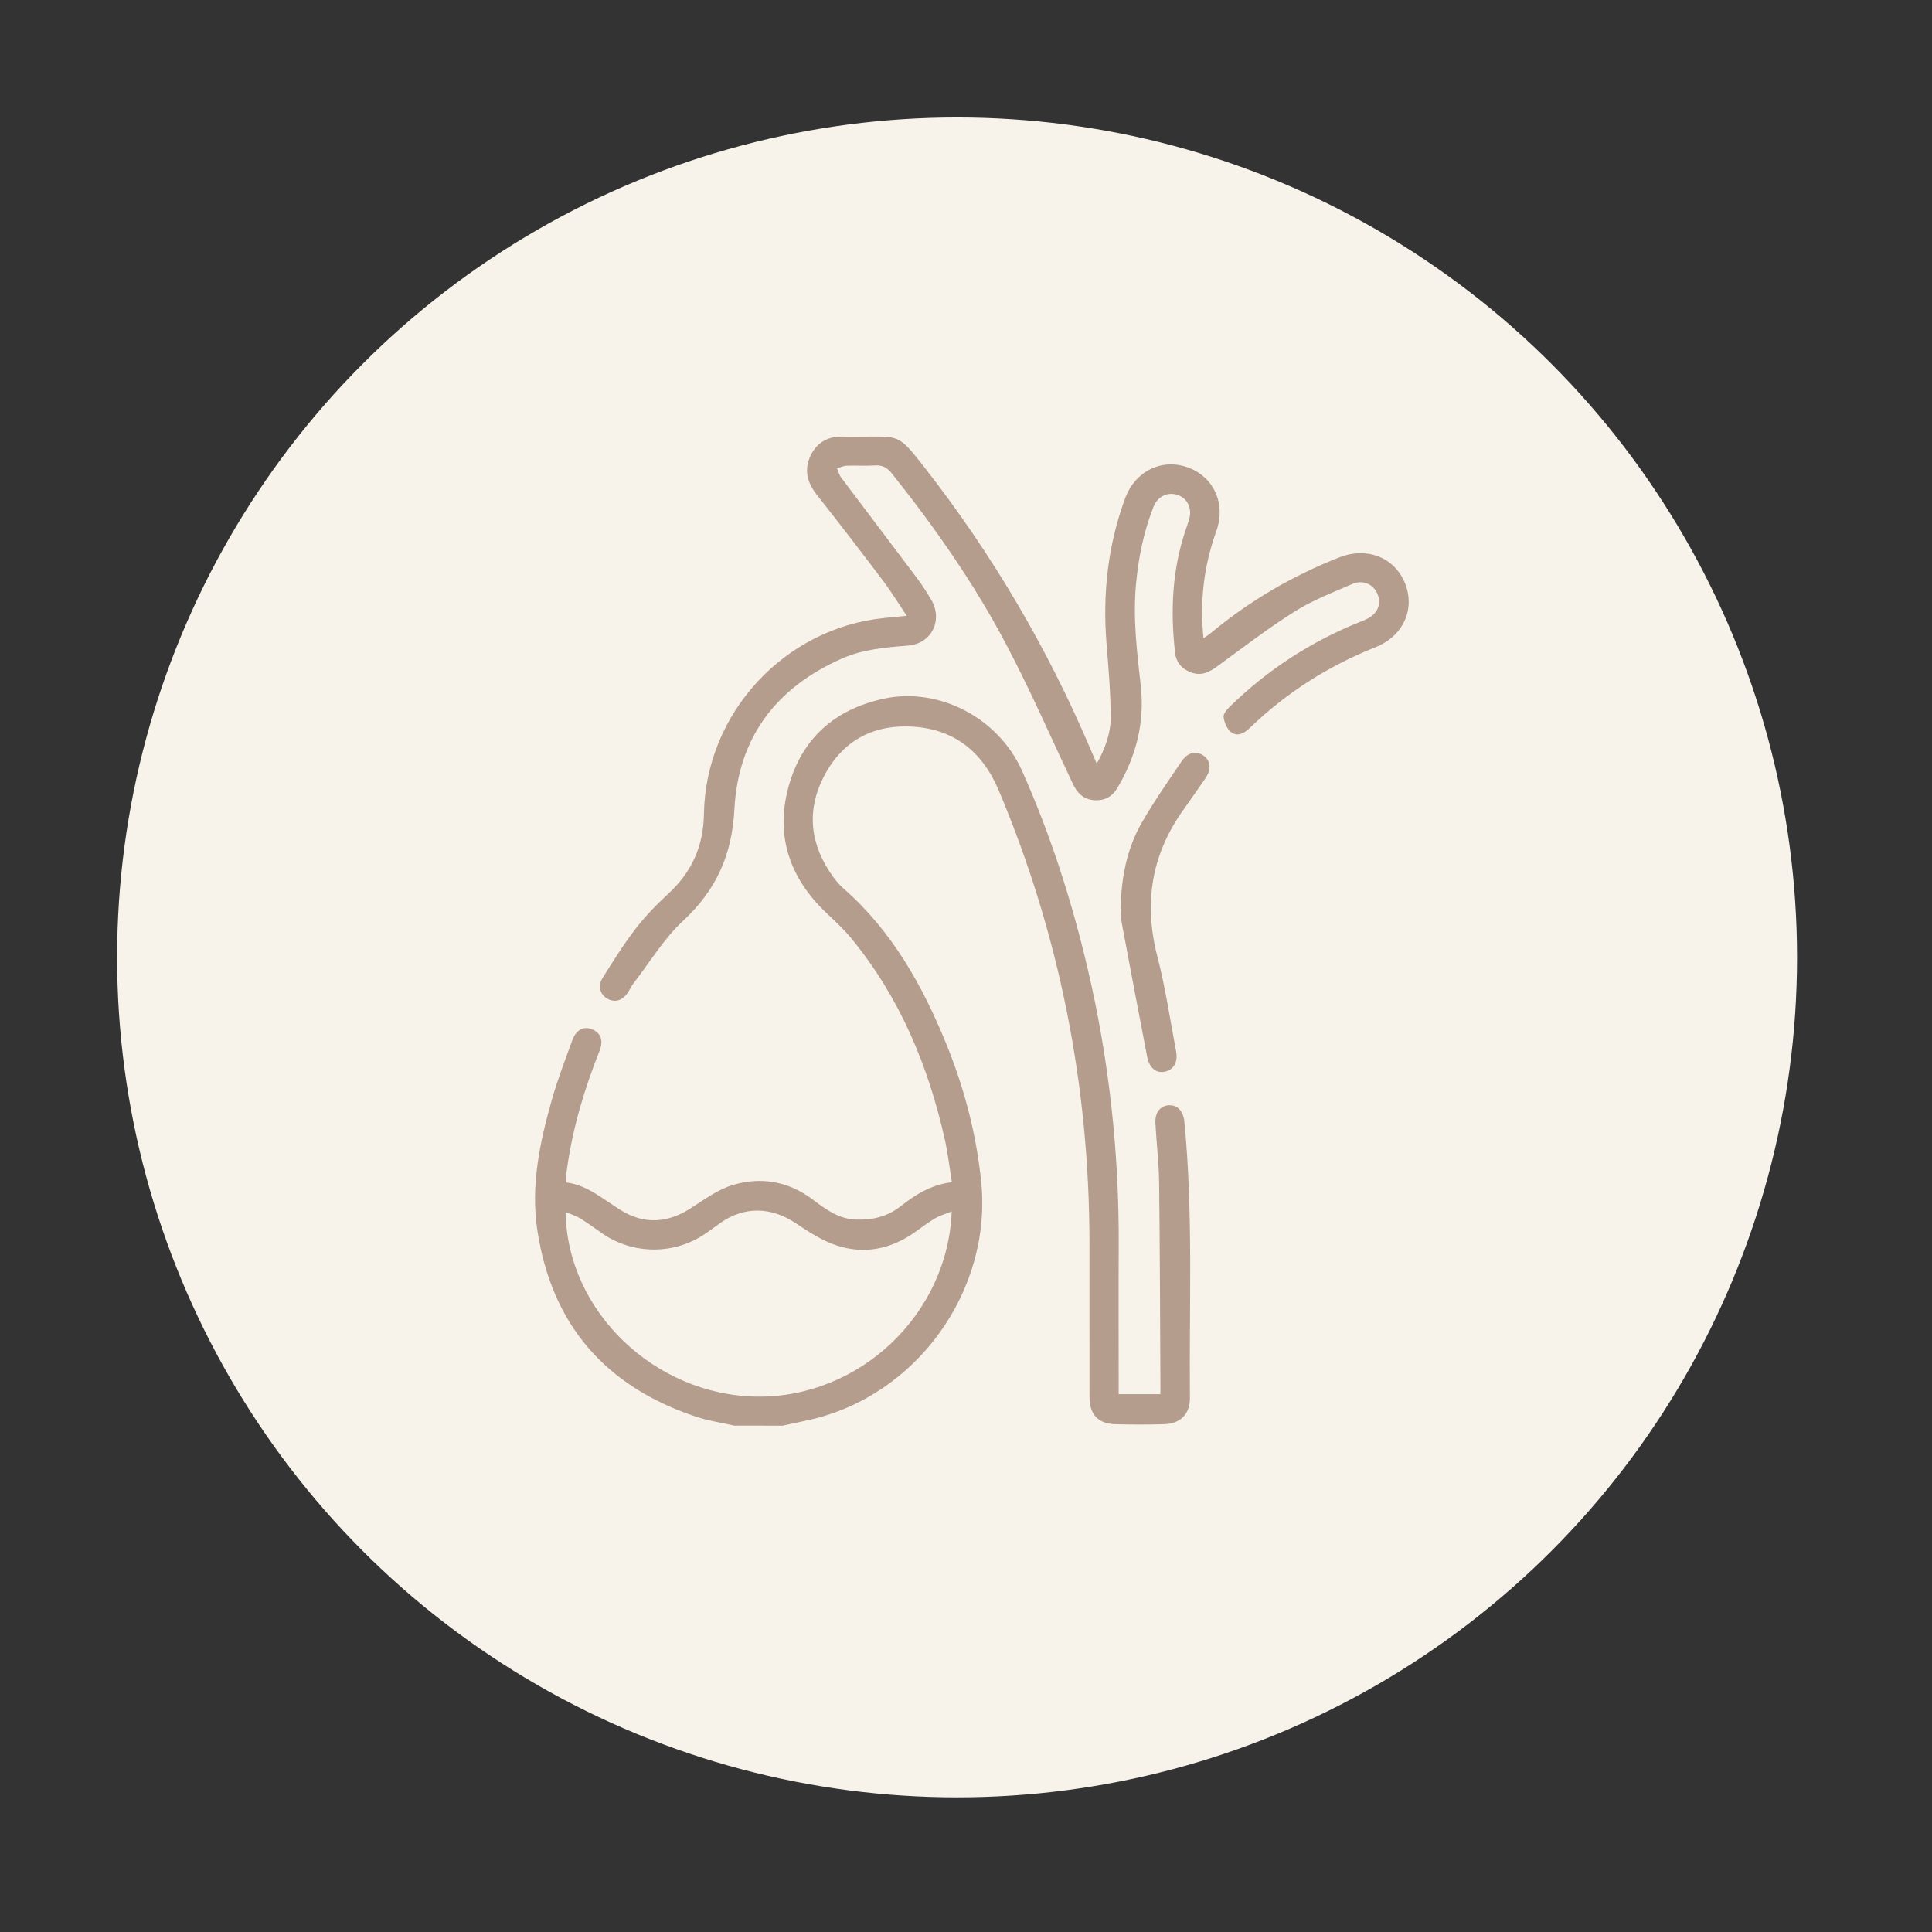<svg xmlns="http://www.w3.org/2000/svg" xmlns:xlink="http://www.w3.org/1999/xlink" x="0px" y="0px" viewBox="0 0 2000 2000" style="enable-background:new 0 0 2000 2000;" xml:space="preserve"><rect x="0" y="0" width="2000" height="2000" fill="#333333" stroke="none"/> <style type="text/css"> .st0{fill:#F7F2EA;} .st1{display:none;} .st2{display:inline;fill:none;stroke:#B49C8C;stroke-width:53.187;stroke-miterlimit:10;} .st3{display:inline;} .st4{fill:#B49C8C;stroke:#B49C8C;stroke-width:17.729;stroke-miterlimit:10;} .st5{display:inline;fill:#B49C8C;} .st6{fill:#B49D8C;} .st7{display:inline;fill:#B49D8C;} .st8{display:inline;fill:none;stroke:#B49C8C;stroke-width:35.458;stroke-miterlimit:10;} .st9{display:inline;opacity:0.84;} .st10{fill:#60412E;} .st11{opacity:0.92;} .st12{display:inline;fill:#FFFFFF;} .st13{display:inline;fill:none;stroke:#B49D8C;stroke-width:26.593;stroke-miterlimit:10;} </style> <g id="Livello_2"> <circle class="st0" cx="990.77" cy="991.1" r="869.52"></circle> </g> <g id="lung" class="st1"> <path class="st2" d="M1201.64,604.33c-45.43-13.14-93.13,10-109.84,53.26c-13.63,35.3-23.83,89.5-21.77,172.61 c5.54,223.52-57.28,239.74-46.19,340.68c9.49,86.39,27.9,204.99,277.33,154.25c83.06-16.9,235.5,53.78,234.88-29 C1534.07,1033.63,1467.51,681.22,1201.64,604.33z"></path> <path class="st2" d="M779.9,588.55c45.43-13.14,93.13,10,109.84,53.26c13.63,35.3,23.83,89.5,21.77,172.61 c-5.54,223.52,57.28,239.74,46.19,340.68c-9.49,86.39-27.9,204.99-277.33,154.25c-83.06-16.9-235.5,53.78-234.88-29 C447.47,1017.85,514.03,665.44,779.9,588.55z"></path> <polyline class="st2" points="911.55,869.84 993.95,825.37 1070.37,862.51 "></polyline> <line class="st2" x1="994.14" y1="472.82" x2="994.14" y2="825.37"></line> </g> <g id="heart" class="st1"> <g class="st3"> <path class="st4" d="M1514.45,1350.04c-11.43-70.07-23.78-140.02-34.77-210.15c-15.22-97.09-45.94-189.17-98.65-274.18 c-10.93-17.63-22.82-34.74-34.93-52.23c-1.03-0.65-2.03-1.43-2.99-2.41c-18.14-18.42-32.69-40.2-49.16-60.18 c-4.24-3.46-7.92-7.84-11.29-12.96c-9.8-10.56-20.58-20.2-33.29-28.04c-3.93-2.43-6.05-5.69-6.8-9.12 c-10.01-8.5-20.14-17.6-31.89-27.87c25.4-12.09,49.06-22.73,72-34.59c9.17-4.74,18.96-10.76,24.68-18.64 c17.79-24.5,15.96-74.84-2.19-98.81c-9.13-12.05-20.5-17.69-37.31-13.41c-37.24,9.48-74.83,17.72-112.21,26.44 c-14.75-84.1-39.37-109.52-120.97-121.33c0.22-0.37,0.44-0.73,0.67-1.1c-0.91-0.05-1.82-0.1-2.73-0.14 c-13.31-0.58-26.63,2.03-39.51,5.28c-0.95,0.73-1.89,1.47-2.77,2.25c-0.61-0.35-1.23-0.7-1.84-1.05 c-0.31,0.08-0.62,0.16-0.93,0.24c-28.31,7.51-55.12,19.07-82.24,29.7c-1.87,1.98-4.3,3.8-7.27,5.57 c-48.13,28.55-85.99,66.48-113.69,113.29c-2.16,3.65-4.56,7.17-6.84,10.74c1.19-20.3,4.79-39.81,9.01-59.2 c6.03-27.68,0.24-39.72-28.42-49.21c-47.85-15.85-96.53-15.7-144.44-0.43c-28.43,9.06-34.32,22.33-26.25,49.44 c0.97,3.26,1.56,6.62,2.36,9.93c18.68,77.26,14.65,154.36-1.49,231.46c-5.08,24.29-9.08,48.78-13.73,73.15 c-1.35,7.07-2.51,11.9-4.3,14.98c-5.29,42.39-20.16,82.75-30.7,124.2c-0.62,2.44-1.7,4.4-3.07,5.95 c-0.04,9.52,0.1,18.9,0.72,28.24c3.83,57.98,16.31,113.87,55.38,160.98c10.85,13.09,14.45,25.89,11.49,41.61 c-10.09,53.5-19.59,107.09-29.89,160.56c-4.79,24.89-0.95,36.36,22.18,48.43c40.99,21.39,85.16,25.86,130.62,17.2 c20.38-3.89,27.56-13.91,29.99-33.84c2.66-21.83,5.92-43.59,9.17-67.15c4.64,2.89,6.79,4.13,8.83,5.52 c91.31,62.25,192.23,104.43,303.08,123.47c92.43,15.88,185.27,30.03,278.37,41.88 C1454.33,1516.97,1529.46,1442.11,1514.45,1350.04z M1293.32,796.55c4.25,4.26,3.88,12.59,5.65,19.04 c-2.32,33.01-28.84,54.08-65.2,50.18c-26.76-2.87-48.5-14.53-66.1-34.13c-12.89-14.36-28-26.94-41.41-40.91 c-2.85-2.97-4.94-9.43-3.47-12.77c12.95-29.58,32.52-55.1,57.45-76.75c2.7-2.35,11.6-2.65,13.95-0.45 C1227.73,732.24,1260.9,764.07,1293.32,796.55z M1277.18,536.94c14.71,20.29,15.06,49.22,1.47,68.5 C1257.7,592.8,1256.46,554.7,1277.18,536.94z M792.55,632.03c31.67-93.06,97.23-155.47,196.7-183.89 c20.78-5.94,45.34-6.07,66.93-2.45c55.8,9.37,72.55,57.14,68.1,96.21c-0.48,4.25-4.86,9.41-8.97,11.79 c-24.59,14.22-49.64,27.75-75.67,42.13c-22.92-18.48-39.08-20.27-62.09-6.58c-29.54,17.58-46.04,47.66-35.47,73.97 c6.76,16.82,3.48,27.8-7.8,39.92c-5.69,6.12-9.57,13.71-15.27,22.1c-38.72-25.28-82.08-29.75-127.75-24.46 C784.2,676.71,785.13,653.83,792.55,632.03z M755.21,499.68c-23.11,25.19-111.72,26.5-139.76,1.25 C641.4,478.54,721.31,478.19,755.21,499.68z M567.03,972.93c4.71-97.89,59.14-175.43,155.86-212.05c2.87-1.09,6.57-1.4,8.47-3.32 c2.33-2.35,3.16-6.01,4.64-9.1c-3.41-1.06-7.22-3.59-10.14-2.87c-6.92,1.7-14.11,3.97-19.97,7.7 c-28.53,18.16-56.7,36.81-84.87,55.47c-4.04,2.68-7.39,6.29-11.29,9.67c6.59-50.1,16.19-98.99,18.59-148.19 c2.37-48.69-2.54-97.69-4.25-146.43c40.57,11.02,83.24,11.27,127.83-2.29c-2.78,19.63-5.34,38.04-7.99,56.43 c-7.11,49.21,2.61,96.73,16.61,143.75c3.23,10.84,11.16,13.14,22.91,10.88c15.56-2.99,31.68-6,47.37-5.3 c65.19,2.91,107.23,41.66,112.52,103.16c6.39,74.22-22.33,135.7-85.28,179.29c-67.26,46.58-112.25,106.18-138.65,179.64 c-4.62,12.85-10.6,25.28-16.07,37.85c-0.96,2.19-2.54,4.15-4.88,7.9c-4.88-3.29-9.74-5.77-13.54-9.26 C609.33,1156.56,562.04,1076.55,567.03,972.93z M732,1353.5c-3.66,12.54-5.36,25.48-5.46,38.54c-0.13,16.51-12.05,17-31.47,15.9 c-21.28-1.2-42.52-3.91-63.25-8.86c-20.84-4.97-29.33-9.91-26.19-24.45c10.85-50.31,20.99-100.75,31.38-151.18 c15.03,13.69,31.19,28.42,47.37,43.13c7.06,6.41,13.21,14.26,21.41,18.9C734.5,1301.71,740.47,1324.43,732,1353.5z M1359.21,1476.22c-105.06-15.41-210.65-29.19-314.38-50.66c-117.47-24.31-220.38-78.98-310.82-153.8 c-4.66-3.85-9.18-7.85-13.69-11.86c-1.1-0.98-1.88-2.27-0.74-0.86c5.59-12.18,11.01-23.98,16.4-35.72 c3.69-27.86,15.03-54.59,27.85-79.78c14.69-28.86,31.47-57.68,55.49-80.65c25.23-24.12,55.84-42.25,83.86-63.21 c7.51-5.62,15.2-11.53,22.59-17.84c13.19-11.26,21.84-26.51,27.59-42.88c0.38-1.08,0.83-2.2,1.36-3.37 c19.96-44.54,26.51-90.69,13.07-138.12c-2.9-10.23-5.91-21.58-12.75-29.42c-15.29-17.54-10.87-31.84,3-47.05 c8.05-8.82,14.73-18.75,22.37-27.92c6.48-7.78,6.7-15.05-1.02-21.93c-10.02-8.94-15.32-20.75-7.9-31.32 c7.8-11.12,20.21-19.5,31.38-28.21c1-0.78,9.9,4.06,11.3,7.62c8.57,21.84,16.16,24.33,35.37,10.01 c57.24-42.68,121.61-71.16,192.96-85.71c2.99-0.61,6.07-0.82,10.9-1.45c-3.95,24.65-6.31,48.74,8.96,71.8 c-6.06,2.81-11.46,5.25-16.81,7.78c-99.08,46.88-159.48,120.91-178.08,224.3c-1.86,10.32-2.25,20.59,11.53,22.93 c13.08,2.22,18.05-5.92,20.05-16.99c1.81-10.02,4.85-19.85,7.43-29.75c0.36-1.39,1.18-2.67,3.1-6.85 c9.42,9.62,18.69,17.72,26.22,27.06c14.95,18.55,33.06,33.01,55.2,43.47c11.59,3.8,23.48,6.56,35.32,9.5 c45.58,0.35,82.81-10.4,100.46-56.28c4.76,6.65,8.59,11.69,12.1,16.92c58.64,87.61,94.26,183.01,110.41,285.26 c11.15,70.6,23.05,141.11,35.6,211.51C1497.6,1423.96,1434.85,1487.32,1359.21,1476.22z"></path> </g> </g> <g id="spleen" class="st1"> <path class="st5" d="M729.45,1316.33c-25.99,127.73,69.76,263.9,203.62,287.9c108.84,19.51,195.91-22.83,272.35-90.21 c98.91-87.18,147.91-201.24,171.5-325.42c30.08-158.36,26.97-316.53-21.07-471.79c-35.71-115.42-96.99-215.13-202.71-284.55 c-108.71-71.4-229.48-72.59-324.08-3.65c-122.3,89.14-138.73,260.78-34.16,369.76c13.07,13.62,17.41,26.58,9.9,41.12 c-13.79,26.7-26.31,55.58-46.6,77.22c-31.45,33.54-74.42,29.46-108.2-1.53c-5.92-5.43-10.96-10.99-15.47-16.71v120.69 c48.88,18.77,127.54,88.23,177.15,151.19C770.1,1211.15,741.22,1258.49,729.45,1316.33z M873.26,912.12 c-11.6,29.78-64.99,57.66-109.2,53.42c50.93-28.36,68.49-74.71,85.95-120.97C865.05,852.81,879.21,896.82,873.26,912.12z M743.82,1008.85c62.59,7.36,113.81-12.42,156.14-58.04c8.74,8.86,16.47,16.68,25.17,25.49 C868.5,1038.5,791.48,1052.16,743.82,1008.85z M842.01,1137.33c-18.74-19.74-36.69-40.18-54.33-59.77 c27.57-3.03,53.56-5.89,82.15-9.03c0,18.21,1.16,36.54-0.63,54.59c-0.62,6.3-7.72,12.92-13.52,17.37 C853.3,1142.3,844.77,1140.24,842.01,1137.33z"></path> </g> <g id="liver" class="st1"> <g class="st3"> <path class="st6" d="M1217.52,1148.52c-14.5,36.2-22.39,69.33-40.4,95.47c-9.75,14.15-37.44,23.33-55.8,21.6 c-12.48-1.17-25.18-23.89-33.44-39.3c-8.58-16-11.93-34.81-20.76-62.35c-43.82,72.43-108.24,93.16-173.33,110.83 c-62.32,16.93-116.97,45.16-166.34,87.41c-36.13,30.92-76.61,57.64-117.91,81.43c-60.3,34.72-120.53,11.47-136.34-56.04 c-36.19-154.56-47.2-309.35,16.47-461.07c48.54-115.65,128.97-197.87,247.02-243.02c11.36-4.34,17.39-21.05,27.9-29.53 c17.09-13.79,34.41-33.01,54.15-36.78c74.73-14.28,147.9,0.88,214.88,33.53c45.34,22.1,86.37,25.32,133.95,11.56 c44.85-12.97,91.51-18.5,131.04,20.29c7.02,6.89,24.13,5.02,36.51,4.7c72.09-1.87,142.24,6.82,207.39,39.66 c66.27,33.41,67.52,76.08,10.75,124.2c-37.98,32.19-76.49,67.81-102.17,109.62C1392.94,1055.4,1320.11,1126.66,1217.52,1148.52z M1054.08,996.06c-2.44-36.06-4.12-72.2-7.62-108.16c-1.87-19.18-5.46-38.46-10.75-56.99c-27.67-96.97-94.87-143.72-194.22-131.56 c-113.31,13.87-206.74,65.55-270.87,161.27c-108.7,162.24-100.52,339.49-58.19,518.93c9.65,40.9,42.01,51.36,78.6,28.87 c41.72-25.64,83.83-52.05,120.54-84.11c48.18-42.07,103.29-66.72,163.02-85.43C1033.58,1189.07,1052.78,1162.17,1054.08,996.06z M1555.75,784.15c-12.84-8.62-24.43-19.17-38.03-25.1c-103.47-45.09-209.13-39.15-314.45-8.71 c-34.33,9.92-50.75,38.95-52.24,74.36c-2.97,70.99-6.07,142-6.88,213.03c-0.67,58.79,34.17,87.07,87.78,64 c45.09-19.4,92.99-45.32,123.99-81.7c64.78-76.02,113.57-165.71,197-225.69C1553.73,793.76,1553.65,791.93,1555.75,784.15z M944.67,662.05c86.31,43.28,129.79,114.16,137.6,204.76c6.74,78.22,3.92,157.26,5.45,235.94c0.19,10.02-1.6,21.24,2.2,29.83 c14.22,32.12,30.38,63.38,45.65,94.63c40.26-45.09,41.65-53.47,5.7-94.94c-25.99-29.98-38.5-62.86-36.56-102.74 c3.32-68.43,3.95-136.99,7.19-205.42c2.9-61.06,32.5-97.31,91.09-115.72c9.93-3.12,19.69-6.82,29.52-10.25 c0.01-4.53,0.01-9.06,0.02-13.58C1130.63,734.27,1037.19,706.01,944.67,662.05z"></path> <path class="st0" d="M1054.08,996.06c-1.3,166.12-20.5,193.02-179.5,242.82c-59.73,18.71-114.84,43.36-163.02,85.43 c-36.71,32.06-78.82,58.46-120.54,84.11c-36.59,22.49-68.96,12.03-78.6-28.87c-42.33-179.44-50.51-356.69,58.19-518.93 c64.14-95.72,157.56-147.4,270.87-161.27c99.35-12.16,166.55,34.59,194.22,131.56c5.29,18.53,8.88,37.81,10.75,56.99 C1049.96,923.85,1051.64,959.99,1054.08,996.06z"></path> <path class="st0" d="M1555.75,784.15c-2.1,7.78-2.02,9.6-2.84,10.19c-83.43,59.98-132.22,149.67-197,225.69 c-31,36.38-78.9,62.3-123.99,81.7c-53.61,23.07-88.45-5.22-87.78-64c0.81-71.03,3.91-142.05,6.88-213.03 c1.48-35.41,17.9-64.44,52.24-74.36c105.32-30.44,210.98-36.37,314.45,8.71C1531.32,764.99,1542.91,775.53,1555.75,784.15z"></path> <path class="st0" d="M944.67,662.05c92.51,43.96,185.96,72.22,287.86,22.51c-0.01,4.53-0.01,9.06-0.02,13.58 c-9.84,3.43-19.59,7.13-29.52,10.25c-58.59,18.4-88.19,54.66-91.09,115.72c-3.25,68.43-3.87,136.99-7.19,205.42 c-1.94,39.88,10.57,72.76,36.56,102.74c35.95,41.47,34.57,49.85-5.7,94.94c-15.27-31.25-31.43-62.51-45.65-94.63 c-3.8-8.59-2.01-19.81-2.2-29.83c-1.53-78.68,1.29-157.72-5.45-235.94C1074.46,776.21,1030.98,705.33,944.67,662.05z"></path> </g> </g> <g id="kidney" class="st1"> <g class="st3"> <path class="st6" d="M1125.22,929.31c-54.57-28.86-72.3-74.34-68.75-129.67c0.51-7.87,9.72-20.04,16.78-21.59 c13.11-2.87,16.5,9.2,17.78,20.9c2.06,18.93,2.45,38.64,8.37,56.41c8.38,25.12,27.29,42.01,54.85,44.26 c10.05,0.82,27.27-1.38,29.49-6.92c4.96-12.35,6.02-28.64,2.36-41.54c-6.32-22.31-20.78-42.49-25.91-64.92 c-16.02-70.02,4.68-129.98,58.92-176.51c54.33-46.6,116.55-55.9,183.81-31.68c2.67,0.96,5.24,2.21,7.84,3.38 c11.44,5.18,20.46,12.5,13.82,26.23c-5.95,12.31-16.44,11.13-27.4,6.07c-29.43-13.6-60.3-17.05-91.73-9.78 c-98.92,22.86-145.44,128.79-94.38,217.98c17.6,30.74,20.65,57.86,4.82,90.44c-6.7,13.78-6,36.27,0.68,50.38 c14.73,31.1,12.67,57.29-4.34,86.58c-29.92,51.53-30.28,105.13,1.83,155.9c30.2,47.75,75.54,70.47,132.12,66.98 c48.47-2.99,87.04-25.56,113.63-66.37c112.49-172.62,116.97-347.34,9.51-524.12c-7.49-12.31-24.76-27.21-3.43-39.5 c18.76-10.81,25.56,9.11,32.87,21.13c113.73,186.96,110.88,372.96-6.62,556.96c-55.87,87.48-165.89,113.54-250.24,61.12 c-85.21-52.96-110.91-163.96-58.61-253.15c12.34-21.05,10.36-47.47-5.88-62.78c-3.39-3.19-10.28-3.57-15.59-3.67 c-63.76-1.21-111.75,45.01-111.95,108.8c-0.39,121.06-0.11,242.12-0.12,363.18c0,5.7,2,12.85-0.68,16.76 c-4.59,6.69-11.56,14.23-18.7,15.7c-3.79,0.78-11.31-9.79-14.77-16.47c-2.34-4.51-0.6-11.16-0.6-16.86 c-0.01-112.51,2.06-225.08-0.7-337.52C1012.28,1013.22,1043.2,956.67,1125.22,929.31z"></path> <path class="st6" d="M856.89,928.59c15.45,7.37,30.43,12.63,43.35,21.04c42.33,27.55,65.32,66.94,65.5,117.85 c0.43,124.61,0.13,249.23,0.24,373.84c0.01,12.99-1.17,26.3-17.74,25.72c-15.92-0.55-17.3-13.64-17.28-26.7 c0.13-123.19,0.31-246.38-0.03-369.57c-0.16-57.55-38.09-100.91-94.83-107.7c-11.23-1.34-28.34-0.33-33.81,6.62 c-11.94,15.17-18.37,32.96-8.1,55.26c13.15,28.55,26.28,59.32,28.95,90.04c7.35,84.66-42.92,156.94-121.02,182.93 c-79.75,26.54-161.92-1.66-210.03-72.1c-121.25-177.48-123.73-386.32-6.75-567.88c0.77-1.2,1.45-2.45,2.23-3.64 c7.05-10.87,15.43-20.76,29.24-11.29c12.62,8.66,7.29,19.33,0.54,29.75c-37.17,57.29-64.44,118.81-76.21,186.38 c-23.23,133.29,11.44,253.04,90.32,360.12c44.11,59.88,131.76,70.54,194.09,28.66c62.32-41.88,84.13-126.67,46.27-192.81 c-18.66-32.6-25.08-61.9-5.11-95.8c9.97-16.92,6.2-35.92-3.45-53.12c-14.62-26.05-12.78-51.01,2.49-76.65 c36.8-61.78,32.87-126.89-9.47-176.77c-42.49-50.05-105.9-64.61-172.59-38.98c-12.28,4.72-23.24,5.86-28.3-8.02 c-5.12-14.05,5.56-20.2,16.59-25.3c64.4-29.82,144.46-15.22,197.83,36.22c55.08,53.08,71.24,129.99,41.62,200.11 c-4.96,11.75-10.99,23.16-17.6,34.07c-8.99,14.84-7.81,30.43,2.57,41.61c5.92,6.37,19.99,7.91,30.06,7.18 c30.42-2.22,54.86-27.61,61.05-62.35c2.35-13.21,0.09-27.4,3.48-40.21c2.02-7.64,10.92-13.46,16.72-20.09 c5.79,6.79,16.19,13.27,16.65,20.41C928.03,853.33,911.25,899.92,856.89,928.59z"></path> </g> </g> <g id="large_intestine" class="st1"> <g class="st3"> <path class="st6" d="M1088.73,1330.85c0,13.96,0.1,26.61-0.02,39.26c-0.6,67.19-53.26,118.42-121.66,118.42 c-70.01,0-123.33-50.6-122.76-118.6c0.21-24.84,5.38-49.62,7.67-74.49c0.43-4.68-0.87-10.32-3.3-14.34 c-34.64-57.16-32.36-113.43,6.84-167.79c3.65-5.06,6.1-11.2,8.19-17.15c19.04-54.33,56.87-87.99,113.39-96.93 c54.51-8.62,100.11,10.71,134.55,54.02c5.88,7.4,11.3,8.48,20.04,8.73c22.03,0.63,36.04-7.29,48.2-26.87 c8.65-13.94,10.81-23.4,7.08-39.54c-5.64-24.4-4.84-50.3-6.7-74.63c-18.35,0.89-41.63,7.06-61.97,1.81 c-29.78-7.68-50.45-1.47-75.59,15.89c-50.91,35.16-119.29,26.83-166.43-14.66c-7.85-6.91-13.8-8.62-23.81-4.78 c-28.37,10.87-42.11,10.32-102.7,0.06c6.73,41.6-0.51,80.11-25.13,114.41c20.58,30.38,30.51,62.86,27.14,99.16 c-0.37,3.99,3.52,10.3,7.21,12.37c8.25,4.62,17.48,7.69,26.57,10.58c17.72,5.63,26.81,20.17,23.32,38.35 c-3.05,15.87-18.61,26.06-36.68,23.2c-7.87-1.25-15.65-3.62-23.16-6.34c-7.46-2.7-14.53-6.49-22.61-10.18 c-5.29,6.15-10.41,12.1-16.07,18.68c10.41,12.5,23.69,16.66,38.26,18.02c12.74,1.19,22.33,6.87,27.59,18.86 c9.52,21.68-6.29,45.14-30.51,43.53c-31.94-2.12-60.68-13.1-82.61-37.44c-6.29-6.98-11.57-8.07-20.68-6.13 c-57.04,12.15-105.69-4.42-141.74-49.57c-39.74-49.76-42.3-104.72-11.72-160.41c5.32-9.7,5.6-15.73,0.06-25.42 c-27.82-48.67-27.08-97.92,1.17-146.22c4.75-8.12,4.82-13.18-0.02-21.26c-34.61-57.72-26.38-125.45,19.99-174.46 c4.92-5.2,8.96-11.89,11.45-18.61c20.46-55.21,59.38-88.91,117.76-95.73c60.39-7.05,107.56,17.29,139.31,69.4 c5.26,8.64,10.6,11.37,20.34,10.91c12.18-0.58,24.47,1.08,39.28,1.92c0-14.04,0-28.25,0-42.45c0.01-25.15-0.2-50.31,0.09-75.46 c0.24-20.87,13.19-34.98,31.51-35.1c18.33-0.12,31.37,13.99,31.46,34.98c0.21,47.1,0.01,94.2,0.11,141.29 c0.04,19.6,2.34,21.29,20.2,14.94c31.98-11.38,63.93-11.1,95.98-0.4c15.29,5.1,21.58,0.72,21.65-15.83 c0.21-46.56,0.26-93.13-0.02-139.69c-0.08-14.08,4.32-25.32,17.13-31.95c20.69-10.69,44.68,4.06,45.09,28.34 c0.61,36.38,0.19,72.78,0.26,109.18c0.01,2.61,0.46,5.22,0.68,7.53c15.88,0,31.17,0.71,46.3-0.52c3.63-0.29,7.48-6.58,9.98-10.85 c45.82-77.94,144.3-96.28,214.37-39.39c26.3,21.36,41.78,49.42,48.73,82.6c1.67,7.95,4.99,16.38,9.96,22.69 c37.91,48.16,42.76,111.52,11.21,163.71c-4.59,7.6-5.96,12.7-0.82,21.27c33.66,56.18,27.5,119.84-14.65,169.97 c-3.45,4.1-5.21,12.72-3.42,17.67c35.58,98.68-37.76,193.37-134.1,192.67c-5.14-0.04-12.41,3.73-15.15,7.99 c-41.79,65.06-102.62,87.36-175.69,63.7C1096.23,1332.83,1093.23,1332.1,1088.73,1330.85z M906.65,1356.98 c0.01,52.73,39.5,82.46,84.9,63.92c35.62-14.54,49.62-80.06,23.75-111.16c-12.94-15.56-13.38-30.82-1.29-44.7 c21.72-24.92,14.98-70.86-13.01-88.71c-16.62-10.6-21.68-28.35-12.57-44.16c8.66-15.03,25.72-19.44,43.41-10.85 c22.8,11.07,39.5,28.73,46.27,52.78c6.17,21.92,7.62,45.13,12.23,67.55c1.47,7.14,4.73,15.52,10,20.02 c43.86,37.43,111.95,15.51,127.04-40.37c5.89-21.81,19.9-30.84,40.1-25.83c36.79,9.12,67.91-1.26,88.1-29.38 c20.13-28.04,19.72-61.06-1.14-92.88c-13.3-20.28-10.62-35.71,8.62-49.69c46.59-33.82,50.97-85.66,10.7-126.46 c-17.42-17.65-17.25-33.62,0.54-51.3c35.77-35.54,35.26-82.41,0.12-118.19c-6.78-6.9-11.91-18.1-12.69-27.74 c-3.43-42.17-31.72-74.14-71.48-78.15c-39.14-3.95-73.22,20.77-84.34,61.19c-6.88,24.99-20.39,32.67-45.58,25.92 c-40.09-10.74-70.87,1.06-94.06,36.09c-13.06,19.72-29.15,23.28-49.03,10.17c-31.62-20.85-62.87-21.02-94.35,0.27 c-21.01,14.21-37.46,10.74-51.53-10.36c-21.1-31.65-54.81-44.18-90.68-33.7c-28.04,8.2-40.54,1.2-48.6-27.23 c-9.82-34.63-40.8-58.35-75.9-58.1c-36.04,0.25-67.97,24.61-76,59.82c-3.28,14.36-9.7,24.85-20.91,34.46 c-35.39,30.34-36.6,82.8-3.74,115.38c21.8,21.63,21.88,35.11,0.31,56.82c-31.8,32.02-32.1,80.03-0.69,112.37 c22.43,23.09,22.08,34.37-0.03,57.95c-23.35,24.91-30.22,53.97-16.83,85.9c12.73,30.33,36.44,46.91,69.43,48.24 c33.92,1.36,63.26-18.14,75.86-48.89c12.38-30.23,5.08-63.06-19.3-86.82c-19.8-19.3-19.55-34.79-0.37-54.7 c6.94-7.21,13.36-15.56,17.7-24.51c15.47-31.94,8.24-64.77-19.1-92.09c-17.4-17.39-17.35-34.13-0.28-51.46 c5.59-5.68,10.81-11.84,15.49-18.29c16.84-23.25,42.14-22.26,57.06,2.47c27.1,44.89,74.78,55.21,118.36,25.6 c18.7-12.71,36.49-10.54,48.03,8.93c31.52,53.18,108.16,52.81,138.85-2.01c9.97-17.81,29.22-21.8,45.51-9.76 c38.19,28.21,90.01,19.73,116.83-20.29c12.46-18.6,36.42-17.38,50.53,0.13c6.36,7.89,12.93,15.63,19.81,23.07 c14.3,15.49,13.9,32.94-1.43,48.13c-33.33,33.01-37.05,68.49-11.35,108.21c12.39,19.14,9.53,35.34-9.19,48.31 c-17.25,11.95-29.61,26.81-35.48,47.59c-6.57,23.26-20,28.68-43.92,25.8c-16.36-1.97-34.16-1.44-49.91,2.98 c-27.57,7.72-38.49,4.46-50.63-22.23c-25.24-55.49-101.85-64.29-135.24-13.73c-16.4,24.83-27.71,53.28-41.42,79.97 c-16.17,31.49-5.38,62.45,19.97,87.46c14.6,14.4,19.01,30.42,7.81,42.45C906.92,1319.26,906.83,1337.7,906.65,1356.98z"></path> </g> </g> <g id="small_intestine" class="st1"> <g class="st3"> <path class="st6" d="M687.08,1264.93c-10.71-9.43-21.42-18.07-31.14-27.72c-5.39-5.35-9.72-12.04-13.48-18.71 c-6.51-11.54-13.02-22.55-23.13-31.86c-12.52-11.52-12.75-27.41-8.89-43.19c1.17-4.78,3.12-9.36,4.59-14.07 c2.71-8.68,1.63-17.13-5.14-23.14c-24.91-22.09-28.73-50.09-20.31-79.65c6.2-21.76,16.84-42.23,25.09-63.44 c1.75-4.51,3.17-10.03,2.23-14.55c-4.46-21.42-5.93-42.79-1.82-64.39c2.06-10.83-0.51-20.67-5.83-30.23 c-8.67-15.57-14.49-32.11-14.17-50.23c0.31-17.79,6.85-33.41,22.1-42.56c13.86-8.31,29.14-14.82,44.54-19.83 c13.31-4.33,26.48,0.05,37.24,9.09c11.95,10.04,24.95,13.31,40.44,10.79c29.29-4.77,58.19-4.76,86.48,7.14 c14.12,5.94,29.71,8.28,44.3,13.24c21.51,7.31,41.43,17.7,57.92,34.09c34.61-32.96,75.35-38.63,121.65-26.33 c-2.13-2.71-2.75-4.25-3.88-4.84c-21.59-11.29-43.14-22.66-64.9-33.61c-11.2-5.64-22.58-4.05-32.63,2.69 c-31.28,20.96-64.58,22.91-99.19,10.87c-16.27-5.66-32.45-11.91-47.95-19.38c-27.68-13.33-46.28-35.48-53.42-65.22 c-6.1-25.4-10.07-51.43-13.27-77.38c-2.12-17.23,11.02-30.31,28.4-30.75c14.51-0.36,29.05-0.31,43.57-0.02 c18.91,0.38,30.8,13.87,29.31,32.76c-0.49,6.15-1.59,12.31-1.46,18.44c0.56,26.29,19.03,43.69,45.32,45.35 c21.15,1.34,40.85-5.46,61.28-8.06c48.04-6.12,92.01,4.31,134.17,28.56c16.48,9.48,37.15,12.61,56.37,16.17 c26.91,4.98,53.75,4.51,80.47-4.53c23.69-8.02,48.6-9.22,73.2-3.36c45.62,10.87,68.26,42.99,77.07,86.5 c7.49,36.98,3.51,73.82-4.62,110.26c-1.45,6.51-5.52,12.39-7.42,18.84c-2.23,7.54-3.95,15.31-4.93,23.1 c-2.11,16.77-3.22,33.68-5.61,50.41c-0.72,5.04-1.18,8.1,3.48,11.66c22.73,17.39,34.61,40.24,34.62,69.34 c0,10.41,3.14,20.78,3.52,31.22c0.34,9.1,0.45,18.76-2.16,27.31c-10.2,33.35-27.91,60.59-63.83,71.2 c-1.76,0.52-3.35,1.72-5.12,2.12c-11.28,2.56-15.53,10.07-18.5,20.97c-8.91,32.76-24.01,62.22-51.58,83.69 c-15.66,12.19-33.43,19.38-52.94,23.12c-6.2,1.19-12.72,4.39-17.55,8.49c-22.06,18.77-44.8,36.1-74.11,41.84 c-14.95,2.93-29.77,1.9-43.32-5.26c-5.76-3.04-8.46-1.6-12.37,2.44c-22.3,23.09-47.61,42.02-79.98,47.32 c-59.06,9.67-110.59-6.28-153.39-48.76c-20.08-19.93-42.99-35.2-70.9-41.7c-14.96-3.48-29.36-1.84-42.87,6.27 c-11.4,6.84-18.1,4.66-23.69-7.14c-4.49-9.49-8.97-18.99-13.15-28.61c-4.11-9.46-2.43-14.69,6.23-20.46 C670.44,1275.63,678.99,1270.18,687.08,1264.93z M817.13,1251.07c-0.18-2.39-0.05-3.63-0.39-4.72 c-5.51-17.88-8.5-36.09-6.73-54.83c2.46-25.99,15.1-45.27,38.56-57.13c9.73-4.92,18.23-3.26,21.81,4.09 c3.78,7.75,0.7,14.46-9.56,19.73c-14.07,7.22-22.05,18.64-23.67,34.22c-3.04,29.18,7.37,55.27,19.59,80.78 c0.94,1.97,4.86,3.43,7.45,3.53c15.5,0.61,30.25-9.28,36.57-25.07c2.01-5.04,3.82-11.66,2.23-16.39 c-10.32-30.81-15.68-61.17,3.46-91.97c-9.38-5.78-17.85-12.09-27.21-16.55c-34.46-16.44-62.24-5.43-77.56,29.8 c-2.57,5.91-5.9,11.57-9.47,16.96c-4.6,6.95-12.16,8.97-18.47,5.23c-6.98-4.14-8.34-10.52-5.5-17.64 c2.39-6.01,5.17-11.93,8.41-17.53c6.98-12.09,8.49-24.98,6.43-38.48c-2.97-19.48-14.22-33.73-28.93-45.9 c-6.58-5.44-7.59-12.91-3.23-18.83c4.59-6.23,12.55-7.19,19.7-2.2c2.52,1.76,4.85,3.82,7.14,5.88 c17.53,15.82,28.89,35.14,32.37,58.04c10.55-3.08,20.35-7.28,30.52-8.66c29.99-4.06,54.86,8.82,77.67,26.35 c6.01,4.62,10.5,6.55,17.84,2.56c9.05-4.91,16.96-2.02,20.42,5.61c3.44,7.6,0.28,14.65-9.84,18.57 c-26.99,10.44-31.44,40.69-21.47,65.11c6.47-1.99,12.74-4.78,19.27-5.7c6.65-0.94,12.09,3.39,12.32,9.79 c0.17,4.68-2.33,12.33-5.7,13.75c-13.21,5.55-19.36,16.31-23.38,28.39c-13.79,41.49-69.45,67.14-116.98,24.02 c-25.7-23.31-56.53-27.42-86.41-8.93c-11.03,6.82-21.58,14.45-32.77,20.99c-7.34,4.29-7.82,8.41-4.52,11.75 c17.38-0.77,32.5-3.4,47.11-1.68c31.41,3.69,57.13,20.48,81.17,40c2.6,2.11,5.28,4.51,8.34,5.6c36.43,12.95,72.71,7.7,108.25-3.04 c18.09-5.46,28.46-22.03,40.33-35.8c0.4-0.47,0.9-0.91,1.14-1.46c3.1-7.19,8.4-14.28,8.81-21.63c1.34-24.31,1.32-48.72,1.01-73.08 c-0.27-21.6-4.13-42.47,2.47-64.74c12.25-41.3-14.89-76.09-58.33-79.94c-22.37-1.98-43.06-8.41-59.61-24.52 c-4.53-4.41-8.42-9.48-12.85-14.51c-2.44,14.17-9.18,19.77-19.59,15.84c-34.31-12.95-62.35-33.64-80.13-66.58 c-3.87-7.16-9.36-9.22-15.46-3.7c-15.04,13.62-30.9,26.86-43.36,42.66c-16.83,21.35-15.26,38.26,1.47,59.69 c12.14,15.55,15.06,32.48,10.19,51.48c-2.03,7.93-3.46,16.55-2.61,24.59c3.43,32.12,22.11,56.18,43.67,78.39 c1.3,1.34,3.88,2.29,5.73,2.09C777.18,1232.99,797.72,1237.86,817.13,1251.07z M984.2,1064.7 c35.24,32.14,37.81,68.13,23.93,107.46c-0.88,2.48-0.64,5.45-0.51,8.17c1.29,28.06,2.54,56.13,4.19,84.18 c0.19,3.13,2.04,7.21,4.48,8.98c11.24,8.16,22.81,15.89,34.55,23.33c13.38,8.47,34.52,8.7,45.54-0.99 c11.83-10.41,24.77-18.07,39.38-23.65c6.24-2.38,12.16-6.23,17.41-10.43c17.55-14.07,35.12-28.18,51.92-43.12 c9.95-8.85,18.45-19.01,15.27-34.51c-1.58-7.74,3.27-13.18,10.91-14.69c7.91-1.57,14.08,2.67,15.39,9.98 c1.75,9.7,7.37,10.92,14.53,8.45c18.03-6.23,35.97-12.8,53.65-19.98c25.99-10.56,33.98-34.02,40.27-58.37 c0.59-2.28-0.05-4.91-0.31-7.36c-1.51-14.11-3.18-28.19-4.59-42.31c-1.84-18.38-11.22-31.91-25.73-42.42 c-45.95,41.35-96.54,38.32-146.7-7.55c-14.46,9.19-28.44,18.71-43.08,27.07c-5.7,3.26-7.55,5.92-6.82,12.69 c4.33,40.11-3.68,76.82-31.72,107.51c-0.93,1.02-1.47,2.39-3.49,5.78c15.61,2.64,29.73,6.47,43.99,7.12 c22.32,1.02,40.42-8.84,48.98-29.75c6.2-15.15,9.21-31.79,12.12-48.03c1.98-11.05,4.71-16.85,12.66-17.64 c7.88-0.79,12.84,4.08,15.31,14.92c0.09,0.38,0.86,0.59,1.45,0.97c4.43-1.96,8.85-4.18,13.45-5.9 c32.34-12.06,63.55,0.67,78.33,31.84c3.67,7.74,1.93,14.54-4.73,18.47c-6.57,3.88-13.72,2.09-18.5-4.73 c-2.3-3.29-3.77-7.54-6.76-9.87c-6.37-4.96-12.98-11.22-20.41-12.88c-17.29-3.88-46.13,14.38-52.13,31.1 c-14.58,40.63-44.53,60.52-87.46,58.16c-3.58-0.2-7.17-0.03-10.4-0.03c-1.33,6.45-2.51,12.11-3.57,17.27 c9.25,5.46,18.23,10.24,26.63,15.9c6.6,4.44,7.97,12.95,3.59,18.68c-4.85,6.34-11.21,7.27-18.1,3.57 c-3.8-2.04-7.23-4.75-10.98-6.89c-22.47-12.79-44.9-11.36-63.89,3.97c-7.96,6.43-15.99,6.49-21.22,0.15 c-5.18-6.27-3.71-14.29,4.1-20.98c12.6-10.8,27.39-16.75,43.8-18.05c5.97-0.47,9.17-3.06,10.79-8.18 c2.72-8.55-1.9-13.49-9.01-16.85c-10.6-5.01-21.41-9.58-31.85-14.89c-8.73-4.44-11.3-11.75-7.6-19.06 c3.36-6.64,10.32-8.19,19.32-5.18c2.59,0.87,6.74,0.7,8.75-0.84c25.36-19.49,39.76-66.13,30.57-95.36 c-10.79-2.55-21.58-3.47-30.84-7.73c-9.21-4.24-16.86-11.84-25.34-18.08C1025.55,1037.93,1016.69,1065.6,984.2,1064.7z M918.8,908.49c0.21-0.07-0.66-0.04-0.83,0.32c-9.08,19.02-24.43,30.49-43.93,37.35c-2.15,0.76-4.64,4.27-4.72,6.58 c-0.44,12.29-1.47,24.78,0.12,36.89c3.86,29.43,20.56,46.51,49.71,52.13c24.82,4.79,49.21,0.74,73.34-5.11 c2.7-0.66,5.18-3.24,7.23-5.43c11.4-12.17,22.36-24.76,34.04-36.66c6.17-6.29,7.62-12.73,3.03-19.89 c-6.29-9.82-11.86-20.67-20.18-28.48c-14.23-13.35-16.96-29.87-18.98-47.65c-0.86-7.56-3.75-15.51-7.84-21.93 c-7.41-11.66-11.94-23.63-10.53-37.49c0.94-9.28,7.03-14.84,15.09-14.07c7.76,0.74,11.32,6.58,12.27,15.68 c0.73,7.04,2.42,14.8,6.25,20.51c7.67,11.44,12.47,23.15,12.27,37.06c-0.19,12.85,4.69,23.16,13.85,32.97 c9.51,10.18,17.28,22.55,23.37,35.15c3.62,7.5,4.93,17.85,2.97,25.87c-2.4,9.85,1.26,15.35,7.33,20.84 c9.63,8.71,21.18,9.7,33.05,6.4c22.29-6.21,41.15-18.47,56.58-35.44c15.26-16.78,19.05-36.58,10.32-57.69 c-3.97-9.6-9.76-18.52-15.27-27.41c-7.64-12.33-12.08-25.34-7.56-39.59c4.97-15.64,3.51-29.5-6.91-42.61 c-5.25-6.62-3.69-14.35,2.33-18.81c6.09-4.51,13.96-3.79,18.9,2.73c12.89,17.03,19.4,36.03,13.28,57.27 c-3.3,11.46-1.64,20.75,5.33,30.33c13.15,18.08,21.45,38.16,21.3,61.04c-0.01,1.42,0.58,2.83,1.04,4.94 c10.75-7.35,15.09-17.7,14.57-29c-0.6-13.12-2.47-26.44-5.91-39.1c-4.43-16.34-5.25-32.18-0.26-48.3 c4.78-15.46,0.61-28.54-12.27-37.69c-28.96-20.56-61.51-29.73-96.97-26.58c-13.77,1.22-24.16,8.61-29.6,22.06 c-2.09,5.16-1.2,8.54,2.26,13.21c6.13,8.28,13.42,17.32,15.1,26.94c3.14,17.96,9.61,34.24,16.86,50.63 c3.58,8.07,5.89,16.94,7.27,25.69c2.24,14.21,8.21,25.52,20.07,34c8.14,5.82,9.28,13.29,4.2,19.84 c-4.94,6.37-12.41,6.86-20.55,1.31c-16.13-11.02-25.19-26.27-29.48-45.35c-3-13.36-8.55-26.13-12.8-39.21 c-3.41-10.51-8.08-20.9-9.53-31.7c-2.22-16.51-10.59-27.13-25.16-33.84c-26.86-12.37-53.1-8.48-78.5,3.96 c-13.01,6.37-20.61,17.77-21.59,32.44c-0.59,8.87-0.34,17.93,0.7,26.76c3,25.45,8.57,49.95,28.22,68.72 c5.76,5.5,4.28,12.17-0.05,17.65c-4.76,6.03-11.87,6.56-17.28,1.88c-6.67-5.76-13.31-12.39-17.5-20 C929.83,935.84,924.75,921.99,918.8,908.49z M762.24,598.21c-0.33,2.98-0.82,4.8-0.69,6.56c1.77,25.66,5.66,50.88,14.6,75.19 c6.5,17.68,17.58,31.64,34.42,39.51c17.8,8.32,36.34,15.23,54.95,21.59c23.33,7.97,45.47,4.57,66.36-8.96 c19.48-12.61,40.42-15.16,61.69-4.78c21.34,10.41,42.37,21.47,63.35,32.59c4.48,2.37,7.31,2.94,12.27,0 c8.61-5.11,18.04-9.91,27.73-11.92c29.49-6.12,57.69,1.22,85.11,11.51c6.83,2.56,12.63,2.23,19.51,0.88 c14.46-2.84,29.21-6.06,43.82-5.97c33.47,0.21,55.82,20.73,59.88,53.94c2.24,18.28,1.32,37.01,4.36,55.12 c3.59,21.38,1.76,41.71-8.49,60.25c-11,19.91-23.88,38.84-36.8,57.61c-6.87,9.98-14.99,11.25-21.91,5.66 c-7.03-5.67-6.24-12.88,0.96-22.66c9.5-12.9,19.65-25.65,26.9-39.81c6.61-12.92,13.07-27.5,13.62-41.58 c0.91-23.19-2.36-46.65-5.05-69.86c-3.11-26.81-29.17-40.47-54.36-29.39c19.39,26.43,20.38,33.41,14.02,66.13 c-1.69,8.7-0.06,18.25,1.17,27.25c2.04,14.93,6.68,29.67,7.2,44.6c1.06,30.87-14.26,52.15-42.99,63.57 c-1.9,0.76-3.67,1.83-5.46,2.73c6.39,15.56,24.45,27.52,45.08,30.22c40.08,5.24,65.93-12.34,72.66-49.48 c0.72-3.95,1.72-7.98,1.55-11.93c-1.06-24.06,4.35-46.18,12.62-69.11c10.92-30.27,11.39-63.18,6.06-95.28 c-8.62-51.92-40.11-76-92.64-70.7c-13.66,1.38-27,6.01-40.46,9.23c-28.28,6.76-56.55,4.4-84.65-0.7 c-24.26-4.4-47.41-11.02-69.31-24.09c-37.64-22.47-79.22-26.92-121.72-16.09c-18.97,4.83-37.92,5.32-57,3.87 c-33.02-2.51-59.35-28.72-62.45-61.73c-0.83-8.85,0.4-17.87-0.02-26.78c-0.11-2.46-2.66-6.83-4.23-6.89 C790.09,597.99,776.26,598.21,762.24,598.21z M761.62,947.07c0.2,0.8,0.39,1.6,0.59,2.4c12.69-3.15,26.46-4.19,37.82-9.97 c15.72-7.99,31.35-13.71,48.93-15.51c19.84-2.04,36.93-9.31,45.99-29.36c2.59-5.72,7.33-10.71,11.85-15.27 c12.55-12.66,13.65-35.02-0.32-46.31c-11.81-9.55-25.41-17.63-39.41-23.51c-16.1-6.76-34.2-8.8-50.21-15.74 c-22.96-9.95-46.25-10.82-69.91-6.71c-24.33,4.23-45.78,0.26-65.19-15.57c-3.75-3.06-10.56-4.77-15.24-3.77 c-8.59,1.84-16.8,5.82-24.89,9.53c-15.83,7.26-22.24,17.93-18.73,35.01c2.26,10.99,6.91,21.71,11.9,31.87 c6.63,13.52,10.1,27.36,7.18,42.1c-3.68,18.56-2.81,36.85,1.16,55.15c2.83,13.08,9.57,19.52,22.8,21.94 c14.61,2.67,28.22-1.24,41.44-6.71C724.8,949.45,742.79,946.06,761.62,947.07z M635,982.64c-10.95,21.42-22.09,44.66-21.84,71.55 c0.1,11.65,4.04,21.74,12.62,29.82c17.76,16.71,21.85,36.43,13.06,59.03c-1,2.58-1.75,5.27-2.44,7.96 c-2.29,8.88,0.11,15.62,7.05,22.26c6.96,6.66,12.95,14.84,17.56,23.34c9.13,16.84,19.42,32.38,36.94,41.39 c6.7,3.45,14.11,5.51,21.19,8.21c0.37-0.88,0.75-1.75,1.12-2.63c-7.49-10.74-15.45-21.2-22.39-32.29 c-17.37-27.77-25.79-57.28-15.58-89.94c3.03-9.71,0.15-17.99-5.8-25.92c-24.58-32.68-24.8-60.56-1.1-94.19 c2.19-3.11,4.32-6.27,5.57-8.09C665.83,989.67,651.06,986.3,635,982.64z M873.08,1385.82c53.49,31.84,150.99-2.56,170.52-61.46 c-11.62-7.68-23.3-15.39-34.74-22.95c-12.28,27.63-31.65,47.52-54.52,64.26c-4.6,3.36-10.34,5.85-15.92,7.07 C916.5,1377.5,894.44,1381.6,873.08,1385.82z M1142.59,1298.91c55.56,13.86,120.37-32.12,120.64-83.03 c-12.98-3.21-23.74-1.52-30.18,12.21c-1.99,4.23-6.13,7.87-10.05,10.7C1196.37,1258.03,1175.23,1284.47,1142.59,1298.91z M841.67,950.59c-20.33,8.64-38.91,16.54-58.01,24.65c15.93,24.55,39.52,38.97,68.53,49.32 C840.5,1000.56,840.16,976.66,841.67,950.59z M1135.23,1327.32c-13.56-6.42-23.95-6.91-37.14-2.16 c-4.02,1.45-8.33,3.21-12.45,3.07c-13.87-0.45-17.01,10.04-22.05,19.12C1080.62,1358.12,1114.07,1347.55,1135.23,1327.32z"></path> </g> </g> <g id="stomac" class="st1"> <path class="st7" d="M757.52,1213.33c-18.15,10.36-21.3,26.45-21.32,43.95c-0.05,52.52,0.13,105.05-0.09,157.57 c-0.13,29.55-13.63,45.76-37.18,45.66c-23.47-0.1-37.1-16.67-37.19-45.93c-0.15-54.07-0.3-108.14,0.03-162.2 c0.34-55.18,32.25-98.78,84.02-118.64c8.55-3.28,17.67-11.7,21.35-20.03c28.18-63.76,79.08-97.57,148.56-98.67 c7.56-0.12,16.91-6.76,22.13-13.1c18.16-22.04,16.58-42.54,2.76-69.58c-34.75-68.01-31.46-138.89,1.85-207.33 c8.08-16.6,6.8-25.91-8.2-36.33c-34.85-24.23-51.41-58.17-50.76-100.89c0.6-39.38,0.04-78.78,0.15-118.17 c0.09-31.39,13.24-47.86,37.59-47.49c24.09,0.37,36.41,16.73,36.47,48.7c0.07,38.62,0.52,77.25-0.16,115.86 c-0.37,21.2,9.65,34.54,27.1,44.69c16.55,9.63,28.85,4.48,43.84-5.61c88.32-59.43,205.03-42.75,276.92,38.26 c163.54,184.31,138.31,468.66-57.04,618.53c-100.92,77.42-213.29,96.02-334.2,51.09c-7.13-2.65-14.73-4.6-22.27-5.53 c-64.67-7.99-107.38-42.91-128.95-104.18C761.74,1220.5,759.61,1217.36,757.52,1213.33z M1026.3,1286.86 c64.04-4.12,119.69-23.88,169.51-61.1c64.15-47.93,103.95-111.69,128.29-187.67c37.05-115.65-1.66-260.17-93.89-337.68 c-52.44-44.07-119.77-45.62-173.87-3.99c-74.05,56.98-87.4,163.93-29.62,237.27c23.27,29.53,21.45,37.16-0.47,68.46 c-13.81,19.72-23.77,42.88-31.67,65.8c-9.31,27-28.03,39.91-54.6,29.15c-33.91-13.74-60.54-2.15-83.82,21.04 c-26.06,25.96-32.09,58.26-19.15,91.86c12.27,31.88,36.33,48.42,72.5,44.94c8.53-0.82,17.65,4.29,26.48,6.75 C966.1,1270.06,996.19,1278.47,1026.3,1286.86z"></path> </g> <g id="gallbladder"> <g> <path class="st6" d="M760.18,1475.79c-13.17-2.99-26.7-4.91-39.45-9.15c-93.93-31.21-149.83-95.3-164.57-193.67 c-6.9-46.07,2.76-90.78,15.2-134.79c5.86-20.72,13.66-40.92,21.04-61.18c4.07-11.18,11.87-15.06,20.66-11.41 c8.99,3.73,11.84,11.53,7.46,22.53c-15.66,39.34-27.67,79.66-33.54,121.69c-0.28,1.98-0.63,3.95-0.74,5.94 c-0.13,2.3-0.03,4.61-0.03,8.29c22.63,2.93,38.95,18.21,57.63,29.44c23.36,14.04,47.25,12.54,70.55-2.31 c14.2-9.05,28.36-19.7,44.1-24.44c28.98-8.73,57.26-4.05,82.33,14.65c13.56,10.11,26.88,20.47,45.26,21.13 c17.02,0.61,32.23-2.93,45.78-13.48c15.34-11.95,31.4-22.59,53.51-25.22c-2.45-15.09-4.07-29.82-7.3-44.19 c-17.11-76.23-46.51-146.89-96.47-207.84c-7.98-9.74-17.38-18.37-26.53-27.1c-37.58-35.87-52.52-79.22-38.97-129.61 c13.56-50.42,47.96-80.86,98.96-91.84c56.57-12.18,118.41,19.67,142.92,74.63c29.43,65.98,51.46,134.56,67.96,204.89 c22.13,94.36,32.62,190.02,32.13,286.94c-0.24,47.31-0.04,94.63-0.04,141.94c0,3.63,0,7.25,0,11.61c14.34,0,28.13,0,43.23,0 c0-3.59,0.02-7.17,0-10.74c-0.38-69.3-0.49-138.61-1.33-207.9c-0.25-20.61-2.74-41.18-3.87-61.79 c-0.62-11.32,5.32-18.55,14.52-18.66c8.81-0.11,14.47,6.48,15.51,17.24c9.21,95.07,4.83,190.42,5.71,285.65 c0.15,16.7-9.78,26.77-26.54,27.27c-16.65,0.5-33.32,0.44-49.97,0.07c-18.32-0.4-27.38-9.75-27.42-28.13 c-0.13-53.31-0.01-106.62-0.06-159.93c-0.16-162.27-30.86-318.42-93.9-468.08c-17.59-41.75-48.6-65.29-94.3-66.23 c-39.57-0.82-69.48,17.52-87.2,52.67c-18.12,35.95-13.33,70.89,10.22,103.29c3.11,4.28,6.69,8.38,10.66,11.87 c50.09,43.99,81.63,100.28,106.34,160.93c18.64,45.76,31.05,93.2,36.08,142.5c11.51,112.83-66.8,221.67-177.61,246.54 c-9.3,2.09-18.63,4.02-27.95,6.02C793.5,1475.79,776.84,1475.79,760.18,1475.79z M985.18,1254.09 c-6.59,2.67-12.33,4.24-17.27,7.17c-7.42,4.39-14.3,9.71-21.38,14.68c-24.39,17.13-51.52,22.59-79.6,13.64 c-15.42-4.92-29.73-14.35-43.41-23.45c-25.52-16.98-53.27-17.55-78.14,0.08c-5.16,3.66-10.21,7.47-15.43,11.04 c-31.84,21.7-74.23,21.65-106.05-0.09c-7.69-5.25-15.13-10.91-23.05-15.78c-4.47-2.75-9.68-4.28-15.31-6.68 c1.29,102.64,92.32,189.6,197.71,191.08C889.23,1447.27,981.17,1361.21,985.18,1254.09z"></path> <path class="st6" d="M938.64,637.44c-8.35-12.45-15.72-24.62-24.24-35.92c-22.66-30.03-45.6-59.86-68.89-89.4 c-9.76-12.38-13.31-25.47-6.67-39.88c6.66-14.46,18.74-20.98,34.74-20.27c5.99,0.27,12,0.04,17.99,0.04 c39.3,0,37.98-3.32,65.08,31.34c70.7,90.44,128.32,188.53,173.08,294.2c1.68,3.95,3.39,7.89,5.61,13.05 c8.67-15.64,14.52-31.49,14.46-48.03c-0.08-25.52-2.3-51.07-4.34-76.55c-4.13-51.47,1.38-101.67,19.29-150.21 c10.45-28.32,38.24-41.63,65.01-31.9c26.85,9.76,39.55,37.7,29.29,66.14c-12.76,35.37-17.12,71.56-13.22,110.58 c3.32-2.31,5.69-3.71,7.78-5.44c40.01-33.24,84.33-59.13,132.72-78.15c28.67-11.26,57.15-0.2,68.05,26.57 c10.9,26.76-1.63,54.89-30.48,66.37c-48.88,19.44-92.34,47.14-130.19,83.63c-5.75,5.55-12.73,9.45-19.47,4.14 c-4.19-3.3-6.98-10.07-7.58-15.59c-0.38-3.48,3.85-8.14,7.03-11.23c38.9-37.78,83.53-66.83,133.89-87.02 c2.47-0.99,4.95-1.96,7.33-3.12c10.96-5.33,15.27-15.08,11.29-25.37c-4.06-10.5-15-15.75-26.33-10.86 c-20.11,8.69-40.89,16.68-59.31,28.26c-27.8,17.48-53.95,37.62-80.53,57.01c-8.24,6.01-16.24,10.11-26.68,6.37 c-9.79-3.51-15.78-10.47-16.91-20.37c-4.97-43.78-3.09-87.05,11.58-129.12c0.98-2.82,1.96-5.65,2.83-8.51 c3.43-11.38-1.1-21.81-11.05-25.55c-10.68-4.02-21.31,0.81-25.81,12.27c-10.17,25.86-15.58,52.81-18.07,80.43 c-3.16,35.09,1.07,69.73,4.99,104.52c4.26,37.89-4.79,73.35-24.37,106.03c-5.43,9.06-13.62,13.38-24.33,12.41 c-11.29-1.02-17.44-7.98-22.03-17.74c-22.48-47.8-43.75-96.25-68.3-142.98c-33.2-63.2-74.08-121.6-118.59-177.43 c-4.83-6.06-9.89-8.88-17.72-8.35c-9.62,0.65-19.33-0.09-28.98,0.29c-3.38,0.13-6.71,1.77-10.06,2.72 c1.35,3.17,2.13,6.76,4.14,9.44c26.18,34.87,52.61,69.56,78.79,104.44c5.18,6.91,9.82,14.27,14.27,21.68 c12.75,21.23,0.93,45.93-23.7,47.92c-23.3,1.89-46.46,3.76-68.14,13.29c-68.26,29.99-107.81,81.72-111.68,156.51 c-2.4,46.45-18.7,83.25-52.92,114.96c-20.19,18.71-34.87,43.39-51.92,65.47c-2.22,2.88-3.67,6.34-5.72,9.36 c-5.43,7.98-13.16,10.18-20.64,6.06c-7.73-4.25-10.55-13.07-5.32-21.41c10.77-17.18,21.51-34.5,33.85-50.55 c10.09-13.13,21.76-25.27,33.97-36.5c24.41-22.45,36.67-49.24,37.19-82.77c1.62-104.41,83.42-192.72,186.8-202.97 C922.75,639.07,929.96,638.32,938.64,637.44z"></path> <path class="st6" d="M1160.09,940.47c0.68-32.96,6.69-62.57,22.1-89.25c12.61-21.83,27.1-42.6,41.27-63.49 c6.07-8.95,15.1-10.62,22.31-5.59c7.68,5.35,8.46,14.35,1.99,23.66c-7.4,10.65-14.71,21.37-22.29,31.9 c-33.42,46.44-41.75,96.88-27.4,152.36c8.38,32.38,13.25,65.68,19.47,98.61c2.07,10.97-2.86,19-11.98,20.82 c-8.72,1.75-15.82-4.12-18.01-15.48c-8.84-45.94-17.61-91.89-26.2-137.87C1160.27,950.3,1160.37,944.23,1160.09,940.47z"></path> </g> </g> <g id="pericardium" class="st1"> <g> <path class="st8" d="M1480.79,1356.2c-11.45-70.22-23.83-140.32-34.85-210.6c-15.25-97.3-46.04-189.57-98.87-274.77 c-10.95-17.67-22.87-34.82-35.01-52.34c-1.03-0.65-2.04-1.44-3-2.41c-18.17-18.46-32.76-40.28-49.27-60.31 c-4.25-3.47-7.93-7.85-11.31-12.99c-9.83-10.58-20.63-20.24-33.36-28.1c-3.94-2.43-6.07-5.7-6.82-9.14 c-10.03-8.52-20.18-17.64-31.96-27.93c25.46-12.12,49.17-22.78,72.16-34.66c9.19-4.75,19-10.79,24.73-18.68 c17.83-24.56,15.99-75.01-2.2-99.03c-9.15-12.08-20.54-17.73-37.39-13.44c-37.32,9.5-75,17.75-112.45,26.5 c-14.79-84.28-39.45-109.76-121.23-121.6c0.22-0.37,0.44-0.73,0.67-1.11c-0.91-0.05-1.83-0.1-2.74-0.14 c-13.34-0.58-26.68,2.03-39.59,5.29c-0.96,0.74-1.9,1.48-2.78,2.25c-0.62-0.35-1.23-0.7-1.85-1.05c-0.31,0.08-0.62,0.16-0.93,0.24 c-28.37,7.52-55.24,19.11-82.41,29.76c-1.88,1.99-4.31,3.81-7.29,5.58c-48.24,28.61-86.17,66.62-113.94,113.54 c-2.16,3.65-4.57,7.18-6.86,10.77c1.19-20.35,4.8-39.9,9.03-59.32c6.04-27.74,0.24-39.8-28.48-49.32 c-47.95-15.88-96.74-15.74-144.75-0.43c-28.49,9.08-34.4,22.38-26.31,49.55c0.97,3.27,1.57,6.64,2.37,9.95 c18.72,77.43,14.68,154.7-1.49,231.96c-5.09,24.34-9.1,48.89-13.76,73.31c-1.35,7.08-2.52,11.92-4.31,15.01 c-5.31,42.48-20.21,82.93-30.77,124.47c-0.62,2.44-1.7,4.41-3.08,5.96c-0.04,9.54,0.1,18.94,0.72,28.3 c3.84,58.11,16.34,114.11,55.5,161.33c10.88,13.11,14.48,25.95,11.51,41.7c-10.11,53.61-19.64,107.33-29.95,160.9 c-4.8,24.95-0.95,36.44,22.23,48.53c41.08,21.44,85.34,25.92,130.9,17.23c20.43-3.89,27.62-13.94,30.06-33.91 c2.67-21.88,5.94-43.69,9.19-67.29c4.65,2.9,6.81,4.14,8.85,5.53c91.51,62.39,192.65,104.66,303.73,123.74 c92.63,15.91,185.67,30.1,278.98,41.97C1420.55,1523.49,1495.84,1448.47,1480.79,1356.2z M1259.19,801.51 c4.26,4.27,3.89,12.62,5.67,19.08c-2.33,33.08-28.9,54.2-65.34,50.29c-26.82-2.88-48.61-14.56-66.25-34.2 c-12.92-14.39-28.06-27-41.5-41c-2.86-2.98-4.95-9.45-3.48-12.8c12.98-29.65,32.59-55.22,57.58-76.92 c2.71-2.35,11.63-2.66,13.98-0.45C1193.46,737.07,1226.7,768.96,1259.19,801.51z M1243.01,541.34 c14.75,20.33,15.1,49.33,1.47,68.65C1223.49,597.32,1222.25,559.14,1243.01,541.34z M757.34,636.64 c31.74-93.26,97.44-155.81,197.13-184.29c20.82-5.95,45.43-6.09,67.07-2.45c55.92,9.39,72.71,57.26,68.25,96.41 c-0.49,4.26-4.87,9.43-8.99,11.82c-24.65,14.25-49.75,27.81-75.83,42.22c-22.97-18.52-39.16-20.32-62.23-6.59 c-29.6,17.62-46.14,47.77-35.55,74.13c6.77,16.85,3.48,27.86-7.81,40.01c-5.7,6.13-9.59,13.74-15.3,22.15 c-38.81-25.33-82.26-29.81-128.03-24.52C748.96,681.41,749.9,658.48,757.34,636.64z M719.92,504 c-23.16,25.25-111.96,26.56-140.06,1.25C605.86,482.82,685.94,482.46,719.92,504z M531.33,978.28 c4.72-98.1,59.27-175.81,156.2-212.51c2.88-1.09,6.59-1.41,8.49-3.33c2.33-2.36,3.17-6.02,4.65-9.12 c-3.42-1.06-7.24-3.59-10.16-2.88c-6.94,1.7-14.14,3.98-20.02,7.72c-28.59,18.2-56.82,36.89-85.05,55.59 c-4.05,2.68-7.41,6.3-11.32,9.69c6.6-50.21,16.23-99.2,18.63-148.51c2.38-48.79-2.54-97.9-4.26-146.75 c40.66,11.05,83.42,11.3,128.1-2.29c-2.78,19.67-5.35,38.12-8.01,56.56c-7.12,49.32,2.61,96.94,16.65,144.06 c3.24,10.86,11.18,13.17,22.96,10.9c15.59-3,31.75-6.01,47.47-5.31c65.34,2.92,107.46,41.75,112.76,103.39 c6.4,74.38-22.38,135.99-85.46,179.68c-67.4,46.68-112.49,106.41-138.95,180.03c-4.63,12.88-10.62,25.33-16.11,37.93 c-0.96,2.2-2.54,4.16-4.9,7.92c-4.89-3.3-9.76-5.78-13.57-9.28C573.72,1162.3,526.32,1082.12,531.33,978.28z M696.65,1359.67 c-3.66,12.57-5.37,25.53-5.47,38.62c-0.13,16.55-12.07,17.03-31.53,15.93c-21.32-1.21-42.61-3.92-63.39-8.87 c-20.88-4.98-29.39-9.93-26.25-24.5c10.88-50.42,21.03-100.97,31.45-151.51c15.07,13.72,31.26,28.48,47.48,43.22 c7.07,6.43,13.24,14.29,21.46,18.94C699.16,1307.76,705.14,1330.53,696.65,1359.67z M1325.22,1482.65 c-105.29-15.44-211.11-29.25-315.06-50.77c-117.73-24.36-220.86-79.16-311.49-154.13c-4.67-3.86-9.2-7.86-13.72-11.88 c-1.1-0.98-1.89-2.28-0.74-0.86c5.6-12.2,11.03-24.04,16.43-35.8c3.7-27.92,15.06-54.7,27.91-79.96 c14.72-28.92,31.54-57.81,55.61-80.83c25.28-24.17,55.96-42.34,84.05-63.35c7.52-5.63,15.23-11.55,22.64-17.87 c13.22-11.29,21.89-26.57,27.65-42.98c0.38-1.09,0.83-2.21,1.36-3.38c20-44.63,26.56-90.89,13.1-138.41 c-2.9-10.25-5.93-21.62-12.78-29.49c-15.32-17.58-10.9-31.91,3.01-47.15c8.07-8.84,14.76-18.79,22.42-27.98 c6.49-7.79,6.71-15.08-1.02-21.98c-10.04-8.96-15.35-20.8-7.92-31.39c7.82-11.14,20.25-19.54,31.44-28.27 c1-0.78,9.93,4.07,11.32,7.63c8.59,21.89,16.2,24.38,35.45,10.03c57.37-42.77,121.87-71.31,193.38-85.9 c3-0.61,6.09-0.82,10.93-1.46c-3.96,24.7-6.33,48.85,8.98,71.95c-6.08,2.81-11.48,5.26-16.84,7.8 c-99.29,46.99-159.83,121.17-178.47,224.79c-1.86,10.35-2.25,20.63,11.55,22.98c13.11,2.23,18.09-5.93,20.1-17.02 c1.81-10.04,4.86-19.89,7.44-29.81c0.36-1.39,1.19-2.68,3.1-6.86c9.44,9.64,18.73,17.76,26.28,27.12 c14.99,18.59,33.13,33.08,55.32,43.56c11.62,3.8,23.53,6.57,35.4,9.52c45.67,0.35,82.99-10.42,100.68-56.4 c4.77,6.66,8.61,11.71,12.12,16.96c58.77,87.8,94.47,183.41,110.65,285.87c11.18,70.76,23.1,141.42,35.68,211.96 C1463.92,1430.28,1401.03,1493.77,1325.22,1482.65z"></path> </g> <g id="Livello_14"> <g class="st9"> <path class="st10" d="M1423.45,1280.85c-9.66-59.22-20.06-118.29-29.35-177.51c-12.88-81.98-38.78-159.76-83.32-231.56 c-9.21-14.9-19.24-29.35-29.5-44.1c-0.9-0.6-1.72-1.2-2.55-2.02c-15.27-15.57-27.55-33.99-41.48-50.83 c-3.59-2.92-6.74-6.66-9.58-11c-8.24-8.91-17.37-16.99-28.07-23.66c-3.29-2.02-5.09-4.79-5.76-7.71 c-8.46-7.19-16.99-14.82-26.95-23.51c21.49-10.26,41.48-19.24,60.86-29.2c7.71-4.04,16.02-9.13,20.81-15.8 c15.05-20.66,13.48-63.19-1.87-83.4c-7.71-10.18-17.29-14.97-31.52-11.38c-31.44,8.01-63.19,14.97-94.7,22.38 c-12.5-71.05-33.24-92.53-102.19-102.49c0.22-0.3,0.37-0.6,0.6-0.97c-0.82,0-1.57-0.07-2.32-0.07 c-11.23-0.52-22.53,1.72-33.39,4.42c-0.82,0.67-1.57,1.27-2.32,1.95c-0.52-0.3-1.05-0.6-1.57-0.9c-0.3,0.07-0.52,0.15-0.82,0.22 c-23.88,6.29-46.49,16.1-69.4,25.08c-1.57,1.65-3.67,3.22-6.14,4.64c-40.65,24.18-72.62,56.15-96.05,95.75 c-1.8,3.07-3.82,5.99-5.76,9.06c0.97-17.14,4.04-33.61,7.64-50.01c5.09-23.36,0.15-33.54-24.03-41.55 c-40.43-13.4-81.53-13.25-122.03-0.37c-23.96,7.64-28.97,18.87-22.16,41.77c0.82,2.77,1.35,5.54,2.02,8.39 c15.8,65.21,12.35,130.34-1.27,195.47c-4.27,20.51-7.64,41.18-11.6,61.76c-1.12,5.99-2.1,10.03-3.59,12.65 c-4.49,35.79-17.07,69.92-25.98,104.89c-0.52,2.1-1.42,3.74-2.55,5.02c-0.07,8.09,0.07,15.95,0.6,23.88 c3.22,48.96,13.78,96.13,46.79,135.95c9.13,11.08,12.2,21.86,9.66,35.11c-8.53,45.22-16.54,90.44-25.23,135.66 c-4.04,20.96-0.82,30.69,18.72,40.88c34.66,18.04,71.95,21.86,110.35,14.52c17.22-3.29,23.28-11.75,25.3-28.6 c2.25-18.42,5.02-36.83,7.79-56.67c3.89,2.4,5.69,3.44,7.41,4.64c77.11,52.56,162.38,88.19,255.96,104.29 c78.08,13.4,156.47,25.38,235.15,35.34C1372.69,1421.83,1436.17,1358.56,1423.45,1280.85z M1236.73,813.4 c3.59,3.59,3.29,10.63,4.79,16.1c-2.02,27.85-24.41,45.67-55.1,42.37c-22.61-2.47-40.95-12.28-55.85-28.82 c-10.86-12.13-23.58-22.76-34.96-34.59c-2.4-2.47-4.12-7.94-2.92-10.78c10.93-25,27.48-46.57,48.51-64.83 c2.32-1.95,9.81-2.25,11.83-0.37C1181.33,759.04,1209.33,785.92,1236.73,813.4z M1223.11,594.12 c12.43,17.14,12.73,41.55,1.2,57.87C1206.64,641.28,1205.59,609.09,1223.11,594.12z M813.82,674.45 c26.73-78.61,82.05-131.31,166.13-155.35c17.52-5.02,38.26-5.09,56.52-2.02c47.09,7.86,61.24,48.21,57.5,81.23 c-0.45,3.59-4.12,7.94-7.56,9.96c-20.81,11.98-41.92,23.43-63.94,35.56c-19.39-15.57-33.02-17.07-52.41-5.54 c-25,14.82-38.93,40.28-30.02,62.44c5.76,14.22,2.99,23.51-6.59,33.76c-4.79,5.17-8.09,11.6-12.88,18.64 c-32.72-21.34-69.33-25.08-107.88-20.66C806.71,712.18,807.53,692.86,813.82,674.45z M782.23,562.67 c-19.47,21.26-94.33,22.39-117.99,1.05C686.1,544.78,753.63,544.48,782.23,562.67z M623.29,962.38 c4.04-82.73,50.01-148.16,131.69-179.15c2.4-0.9,5.54-1.12,7.11-2.77c1.95-2.02,2.7-5.09,3.97-7.71c-2.92-0.9-6.14-2.99-8.61-2.4 c-5.84,1.42-11.9,3.37-16.84,6.51c-24.11,15.35-47.91,31.07-71.72,46.87c-3.37,2.25-6.21,5.24-9.51,8.16 c5.54-42.37,13.7-83.62,15.72-125.17c1.95-41.1-2.17-82.5-3.59-123.68c34.29,9.28,70.3,9.51,107.96-1.95 c-2.32,16.62-4.49,32.12-6.74,47.69c-5.99,41.55,2.17,81.68,14,121.36c2.77,9.21,9.43,11.15,19.39,9.21 c13.1-2.55,26.73-5.02,39.98-4.49c55.03,2.47,90.59,35.19,95,87.14c5.39,62.74-18.87,114.62-72.02,151.45 c-56.75,39.3-94.78,89.69-117.09,151.68c-3.89,10.85-8.91,21.41-13.55,31.97c-0.82,1.87-2.17,3.52-4.12,6.74 c-4.12-2.84-8.23-4.94-11.45-7.86C659.07,1117.42,619.1,1049.82,623.29,962.38z M762.61,1283.77 c-3.07,10.56-4.49,21.49-4.57,32.57c-0.15,13.92-10.18,14.3-26.58,13.4c-17.97-1.05-35.94-3.29-53.45-7.49 c-17.59-4.19-24.71-8.38-22.08-20.66c9.13-42.45,17.74-85.05,26.5-127.64c12.73,11.53,26.35,23.96,39.98,36.38 c5.99,5.47,11.16,12.05,18.12,15.95C764.78,1239.98,769.8,1259.22,762.61,1283.77z M1292.36,1387.39 c-88.71-13.03-177.88-24.63-265.47-42.75c-99.27-20.59-186.19-66.7-262.55-129.89c-3.89-3.29-7.71-6.66-11.53-10.03 c-0.52-0.37-0.9-0.9-1.05-1.12c0.07,0,0.22,0.15,0.37,0.37c4.79-10.26,9.36-20.21,13.85-30.17 c3.14-23.51,12.73-46.12,23.58-67.38c12.35-24.33,26.58-48.66,46.87-68.13c21.26-20.36,47.16-35.64,70.82-53.38 c6.29-4.72,12.8-9.73,19.09-15.05c11.08-9.51,18.42-22.38,23.28-36.23c0.3-0.9,0.67-1.87,1.12-2.84 c16.84-37.58,22.39-76.59,11.08-116.64c-2.47-8.61-5.02-18.19-10.78-24.86c-12.95-14.82-9.21-26.88,2.55-39.68 c6.74-7.49,12.43-15.87,18.87-23.58c5.46-6.59,5.61-12.73-0.9-18.57c-8.46-7.56-12.88-17.52-6.66-26.43 c6.59-9.43,17.07-16.47,26.5-23.81c0.9-0.67,8.38,3.37,9.58,6.44c7.19,18.42,13.63,20.51,29.87,8.38 c48.29-36.01,102.72-60.04,162.98-72.32c2.47-0.52,5.09-0.75,9.21-1.27c-3.37,20.81-5.39,41.18,7.56,60.64 c-5.17,2.4-9.73,4.42-14.22,6.59c-83.7,39.6-134.68,102.12-150.4,189.41c-1.57,8.76-1.87,17.37,9.73,19.39 c11.08,1.87,15.27-5.02,16.92-14.37c1.57-8.46,4.12-16.77,6.29-25.08c0.3-1.2,0.97-2.25,2.62-5.84 c7.94,8.16,15.8,14.97,22.16,22.91c12.65,15.65,27.92,27.85,46.64,36.68c9.73,3.22,19.76,5.54,29.8,8.01 c38.48,0.3,69.92-8.76,84.82-47.54c4.04,5.61,7.26,9.88,10.26,14.3c49.49,74.04,79.58,154.6,93.21,240.92 c9.43,59.67,19.46,119.19,30.1,178.63C1409.22,1343.29,1356.22,1396.75,1292.36,1387.39z"></path> <path class="st10" d="M762.61,1283.77c-3.07,10.56-4.49,21.49-4.57,32.57c-0.15,13.92-10.18,14.3-26.58,13.4 c-17.97-1.05-35.94-3.29-53.45-7.49c-17.59-4.19-24.71-8.38-22.08-20.66c9.13-42.45,17.74-85.05,26.5-127.64 c12.73,11.53,26.35,23.96,39.98,36.38c5.99,5.47,11.16,12.05,18.12,15.95C764.78,1239.98,769.8,1259.22,762.61,1283.77z"></path> <path class="st10" d="M782.23,562.67c-19.47,21.26-94.33,22.39-117.99,1.05C686.1,544.78,753.63,544.48,782.23,562.67z"></path> <path class="st10" d="M1241.53,829.49c-2.02,27.85-24.41,45.67-55.1,42.37c-22.61-2.47-40.95-12.28-55.85-28.82 c-10.86-12.13-23.58-22.76-34.96-34.59c-2.4-2.47-4.12-7.94-2.92-10.78c10.93-25,27.48-46.57,48.51-64.83 c2.32-1.95,9.81-2.25,11.83-0.37c28.3,26.58,56.3,53.45,83.7,80.93C1240.33,816.99,1240.03,824.03,1241.53,829.49z"></path> <path class="st10" d="M1292.36,1387.39c-88.71-13.03-177.88-24.63-265.47-42.75c-99.27-20.59-186.19-66.7-262.55-129.89 c-3.89-3.29-7.71-6.66-11.53-10.03c-0.52-0.37-0.9-0.9-1.05-1.12c0.07,0,0.22,0.15,0.37,0.37c4.79-10.26,9.36-20.21,13.85-30.17 c3.14-23.51,12.73-46.12,23.58-67.38c12.35-24.33,26.58-48.66,46.87-68.13c21.26-20.36,47.16-35.64,70.82-53.38 c6.29-4.72,12.8-9.73,19.09-15.05c11.08-9.51,18.42-22.38,23.28-36.23c0.3-0.9,0.67-1.87,1.12-2.84 c16.84-37.58,22.39-76.59,11.08-116.64c-2.47-8.61-5.02-18.19-10.78-24.86c-12.95-14.82-9.21-26.88,2.55-39.68 c6.74-7.49,12.43-15.87,18.87-23.58c5.46-6.59,5.61-12.73-0.9-18.57c-8.46-7.56-12.88-17.52-6.66-26.43 c6.59-9.43,17.07-16.47,26.5-23.81c0.9-0.67,8.38,3.37,9.58,6.44c7.19,18.42,13.63,20.51,29.87,8.38 c48.29-36.01,102.72-60.04,162.98-72.32c2.47-0.52,5.09-0.75,9.21-1.27c-3.37,20.81-5.39,41.18,7.56,60.64 c-5.17,2.4-9.73,4.42-14.22,6.59c-83.7,39.6-134.68,102.12-150.4,189.41c-1.57,8.76-1.87,17.37,9.73,19.39 c11.08,1.87,15.27-5.02,16.92-14.37c1.57-8.46,4.12-16.77,6.29-25.08c0.3-1.2,0.97-2.25,2.62-5.84 c7.94,8.16,15.8,14.97,22.16,22.91c12.65,15.65,27.92,27.85,46.64,36.68c9.73,3.22,19.76,5.54,29.8,8.01 c38.48,0.3,69.92-8.76,84.82-47.54c4.04,5.61,7.26,9.88,10.26,14.3c49.49,74.04,79.58,154.6,93.21,240.92 c9.43,59.67,19.46,119.19,30.1,178.63C1409.22,1343.29,1356.22,1396.75,1292.36,1387.39z"></path> <path class="st10" d="M1093.97,598.31c-0.45,3.59-4.12,7.94-7.56,9.96c-20.81,11.98-41.92,23.43-63.94,35.56 c-19.39-15.57-33.02-17.07-52.41-5.54c-25,14.82-38.93,40.28-30.02,62.44c5.76,14.22,2.99,23.51-6.59,33.76 c-4.79,5.17-8.09,11.6-12.88,18.64c-32.72-21.34-69.33-25.08-107.88-20.66c-5.99-20.29-5.17-39.6,1.12-58.02 c26.73-78.61,82.05-131.31,166.13-155.35c17.52-5.02,38.26-5.09,56.52-2.02C1083.56,524.94,1097.71,565.29,1093.97,598.31z"></path> <path class="st10" d="M869.07,993.45c-56.75,39.3-94.78,89.69-117.09,151.68c-3.89,10.85-8.91,21.41-13.55,31.97 c-0.82,1.87-2.17,3.52-4.12,6.74c-4.12-2.84-8.23-4.94-11.45-7.86c-63.78-58.54-103.76-126.15-99.57-213.59 c4.04-82.73,50.01-148.16,131.69-179.15c2.4-0.9,5.54-1.12,7.11-2.77c1.95-2.02,2.7-5.09,3.97-7.71c-2.92-0.9-6.14-2.99-8.61-2.4 c-5.84,1.42-11.9,3.37-16.84,6.51c-24.11,15.35-47.91,31.07-71.72,46.87c-3.37,2.25-6.21,5.24-9.51,8.16 c5.54-42.37,13.7-83.62,15.72-125.17c1.95-41.1-2.17-82.5-3.59-123.68c34.29,9.28,70.3,9.51,107.96-1.95 c-2.32,16.62-4.49,32.12-6.74,47.69c-5.99,41.55,2.17,81.68,14,121.36c2.77,9.21,9.43,11.15,19.39,9.21 c13.1-2.55,26.73-5.02,39.98-4.49c55.03,2.47,90.59,35.19,95,87.14C946.48,904.73,922.23,956.61,869.07,993.45z"></path> </g> </g> <g class="st11"> <path class="st12" d="M1478.77,1354.2c-11.43-70.12-23.76-140.06-34.75-210.18c-15.25-97.07-45.92-189.17-98.66-274.18 c-10.9-17.64-22.78-34.75-34.93-52.21c-1.06-0.71-2.04-1.42-3.01-2.39c-18.08-18.44-32.62-40.24-49.11-60.19 c-4.25-3.46-7.98-7.89-11.35-13.03c-9.75-10.55-20.57-20.12-33.24-28.01c-3.9-2.39-6.03-5.67-6.83-9.13 c-10.02-8.51-20.12-17.55-31.91-27.83c25.44-12.14,49.11-22.78,72.07-34.57c9.13-4.79,18.97-10.81,24.64-18.7 c17.82-24.47,15.96-74.82-2.22-98.75c-9.13-12.06-20.48-17.73-37.32-13.47c-37.23,9.48-74.82,17.73-112.13,26.5 c-14.8-84.12-39.36-109.56-121-121.35c0.27-0.35,0.44-0.71,0.71-1.15c-0.97,0-1.86-0.09-2.75-0.09 c-13.3-0.62-26.68,2.04-39.54,5.23c-0.97,0.8-1.86,1.51-2.75,2.3c-0.62-0.35-1.24-0.71-1.86-1.06c-0.35,0.09-0.62,0.18-0.97,0.27 c-28.28,7.45-55.05,19.06-82.17,29.7c-1.86,1.95-4.34,3.81-7.27,5.5c-48.13,28.63-85.99,66.48-113.73,113.38 c-2.13,3.63-4.52,7.09-6.83,10.73c1.15-20.3,4.79-39.8,9.04-59.21c6.03-27.66,0.18-39.71-28.46-49.2 c-47.87-15.87-96.53-15.69-144.49-0.44c-28.37,9.04-34.31,22.34-26.24,49.46c0.98,3.28,1.6,6.56,2.39,9.93 c18.7,77.21,14.63,154.33-1.51,231.45c-5.05,24.29-9.04,48.75-13.74,73.13c-1.33,7.09-2.48,11.88-4.26,14.98 c-5.32,42.37-20.21,82.79-30.76,124.19c-0.62,2.48-1.68,4.43-3.01,5.94c-0.09,9.57,0.09,18.88,0.71,28.28 c3.81,57.97,16.31,113.82,55.4,160.98c10.81,13.12,14.45,25.88,11.43,41.57c-10.11,53.54-19.59,107.08-29.87,160.62 c-4.79,24.82-0.97,36.34,22.16,48.4c41.04,21.36,85.19,25.88,130.66,17.2c20.39-3.9,27.57-13.92,29.96-33.86 c2.66-21.81,5.94-43.61,9.22-67.1c4.61,2.84,6.74,4.08,8.78,5.5c91.3,62.23,192.27,104.42,303.08,123.48 c92.46,15.87,185.27,30.05,278.43,41.84C1418.67,1521.11,1493.84,1446.21,1478.77,1354.2z M1257.69,800.7 c4.26,4.25,3.9,12.59,5.67,19.06c-2.39,32.98-28.9,54.07-65.24,50.17c-26.77-2.93-48.49-14.54-66.13-34.13 c-12.85-14.36-27.92-26.95-41.4-40.95c-2.84-2.93-4.88-9.4-3.46-12.76c12.94-29.61,32.53-55.14,57.44-76.77 c2.75-2.3,11.61-2.66,14.01-0.44C1192.1,736.34,1225.25,768.17,1257.69,800.7z M1241.56,541.06c14.72,20.3,15.07,49.2,1.42,68.52 C1222.06,596.91,1220.82,558.79,1241.56,541.06z M756.94,636.18c31.65-93.08,97.15-155.48,196.7-183.94 c20.74-5.94,45.3-6.03,66.93-2.39c55.76,9.31,72.51,57.09,68.08,96.18c-0.53,4.26-4.88,9.4-8.95,11.79 c-24.64,14.18-49.64,27.75-75.7,42.11c-22.96-18.44-39.09-20.21-62.05-6.56c-29.61,17.55-46.1,47.69-35.55,73.93 c6.83,16.84,3.55,27.83-7.8,39.98c-5.67,6.12-9.57,13.74-15.25,22.07c-38.74-25.26-82.08-29.7-127.74-24.47 C748.52,680.85,749.49,657.98,756.94,636.18z M719.53,503.83c-23.05,25.18-111.69,26.51-139.7,1.24 C605.71,482.64,685.67,482.29,719.53,503.83z M531.34,977.1c4.79-97.95,59.21-175.43,155.93-212.13c2.84-1.06,6.56-1.33,8.42-3.28 c2.3-2.39,3.19-6.03,4.7-9.13c-3.46-1.06-7.27-3.55-10.19-2.84c-6.91,1.68-14.09,3.99-19.95,7.71 c-28.54,18.17-56.73,36.79-84.92,55.49c-3.99,2.66-7.36,6.2-11.26,9.66c6.56-50.17,16.22-99.02,18.62-148.21 c2.3-48.67-2.57-97.69-4.26-146.44c40.6,10.99,83.24,11.26,127.83-2.3c-2.75,19.68-5.32,38.03-7.98,56.47 c-7.09,49.2,2.57,96.71,16.58,143.69c3.28,10.9,11.17,13.21,22.96,10.9c15.51-3.01,31.65-5.94,47.34-5.32 c65.15,2.92,107.26,41.66,112.49,103.18c6.38,74.28-22.34,135.72-85.28,179.33c-67.19,46.54-112.22,106.2-138.64,179.59 c-4.61,12.85-10.55,25.35-16.04,37.85c-0.97,2.22-2.57,4.17-4.88,7.98c-4.88-3.37-9.75-5.85-13.56-9.31 C573.71,1160.69,526.38,1080.64,531.34,977.1z M696.31,1357.65c-3.63,12.5-5.32,25.44-5.41,38.56 c-0.18,16.49-12.06,16.93-31.47,15.87c-21.27-1.24-42.55-3.9-63.29-8.86c-20.83-4.96-29.25-9.93-26.15-24.47 c10.81-50.26,21.01-100.7,31.38-151.14c15.07,13.65,31.2,28.37,47.34,43.08c7.09,6.47,13.21,14.27,21.45,18.88 C698.88,1305.8,704.82,1328.58,696.31,1357.65z M1323.55,1480.34c-105.04-15.42-210.62-29.16-314.33-50.62 c-117.54-24.38-220.46-78.98-310.88-153.8c-4.61-3.9-9.13-7.89-13.65-11.88c-0.62-0.44-1.06-1.06-1.24-1.33 c0.09,0,0.27,0.18,0.44,0.44c5.67-12.14,11.08-23.93,16.4-35.72c3.72-27.83,15.07-54.6,27.92-79.78 c14.63-28.81,31.47-57.62,55.49-80.67c25.17-24.11,55.85-42.19,83.86-63.2c7.45-5.58,15.16-11.52,22.6-17.82 c13.12-11.26,21.81-26.5,27.57-42.9c0.35-1.06,0.8-2.22,1.33-3.37c19.94-44.5,26.51-90.68,13.12-138.11 c-2.93-10.19-5.94-21.54-12.76-29.43c-15.34-17.55-10.9-31.82,3.01-46.98c7.98-8.86,14.72-18.79,22.34-27.92 c6.47-7.8,6.65-15.07-1.06-21.98c-10.02-8.95-15.25-20.74-7.89-31.29c7.8-11.17,20.21-19.5,31.38-28.19 c1.06-0.8,9.93,3.99,11.35,7.62c8.51,21.81,16.13,24.29,35.37,9.93c57.18-42.64,121.62-71.09,192.98-85.63 c2.93-0.62,6.03-0.89,10.9-1.51c-3.99,24.64-6.38,48.75,8.95,71.8c-6.12,2.84-11.52,5.23-16.84,7.8 c-99.1,46.89-159.47,120.91-178.09,224.27c-1.86,10.37-2.22,20.57,11.52,22.96c13.12,2.22,18.08-5.94,20.03-17.02 c1.86-10.02,4.88-19.86,7.45-29.7c0.35-1.42,1.15-2.66,3.1-6.91c9.4,9.66,18.7,17.73,26.24,27.13 c14.98,18.53,33.06,32.98,55.23,43.44c11.52,3.81,23.4,6.56,35.28,9.48c45.56,0.35,82.79-10.37,100.43-56.29 c4.79,6.65,8.6,11.7,12.14,16.93c58.59,87.67,94.23,183.05,110.36,285.26c11.17,70.65,23.05,141.12,35.63,211.51 C1461.93,1428.13,1399.17,1491.42,1323.55,1480.34z"></path> <path class="st12" d="M696.31,1357.65c-3.63,12.5-5.32,25.44-5.41,38.56c-0.18,16.49-12.06,16.93-31.47,15.87 c-21.27-1.24-42.55-3.9-63.29-8.86c-20.83-4.96-29.25-9.93-26.15-24.47c10.81-50.26,21.01-100.7,31.38-151.14 c15.07,13.65,31.2,28.37,47.34,43.08c7.09,6.47,13.21,14.27,21.45,18.88C698.88,1305.8,704.82,1328.58,696.31,1357.65z"></path> <path class="st12" d="M719.53,503.83c-23.05,25.18-111.69,26.51-139.7,1.24C605.71,482.64,685.67,482.29,719.53,503.83z"></path> <path class="st12" d="M1263.37,819.76c-2.39,32.98-28.9,54.07-65.24,50.17c-26.77-2.93-48.49-14.54-66.13-34.13 c-12.85-14.36-27.92-26.95-41.4-40.95c-2.84-2.93-4.88-9.4-3.46-12.76c12.94-29.61,32.53-55.14,57.44-76.77 c2.75-2.3,11.61-2.66,14.01-0.44c33.51,31.47,66.66,63.29,99.1,95.82C1261.95,804.95,1261.59,813.29,1263.37,819.76z"></path> <path class="st12" d="M1323.55,1480.34c-105.04-15.42-210.62-29.16-314.33-50.62c-117.54-24.38-220.46-78.98-310.88-153.8 c-4.61-3.9-9.13-7.89-13.65-11.88c-0.62-0.44-1.06-1.06-1.24-1.33c0.09,0,0.27,0.18,0.44,0.44c5.67-12.14,11.08-23.93,16.4-35.72 c3.72-27.83,15.07-54.6,27.92-79.78c14.63-28.81,31.47-57.62,55.49-80.67c25.17-24.11,55.85-42.19,83.86-63.2 c7.45-5.58,15.16-11.52,22.6-17.82c13.12-11.26,21.81-26.5,27.57-42.9c0.35-1.06,0.8-2.22,1.33-3.37 c19.94-44.5,26.51-90.68,13.12-138.11c-2.93-10.19-5.94-21.54-12.76-29.43c-15.34-17.55-10.9-31.82,3.01-46.98 c7.98-8.86,14.72-18.79,22.34-27.92c6.47-7.8,6.65-15.07-1.06-21.98c-10.02-8.95-15.25-20.74-7.89-31.29 c7.8-11.17,20.21-19.5,31.38-28.19c1.06-0.8,9.93,3.99,11.35,7.62c8.51,21.81,16.13,24.29,35.37,9.93 c57.18-42.64,121.62-71.09,192.98-85.63c2.93-0.62,6.03-0.89,10.9-1.51c-3.99,24.64-6.38,48.75,8.95,71.8 c-6.12,2.84-11.52,5.23-16.84,7.8c-99.1,46.89-159.47,120.91-178.09,224.27c-1.86,10.37-2.22,20.57,11.52,22.96 c13.12,2.22,18.08-5.94,20.03-17.02c1.86-10.02,4.88-19.86,7.45-29.7c0.35-1.42,1.15-2.66,3.1-6.91 c9.4,9.66,18.7,17.73,26.24,27.13c14.98,18.53,33.06,32.98,55.23,43.44c11.52,3.81,23.4,6.56,35.28,9.48 c45.56,0.35,82.79-10.37,100.43-56.29c4.79,6.65,8.6,11.7,12.14,16.93c58.59,87.67,94.23,183.05,110.36,285.26 c11.17,70.65,23.05,141.12,35.63,211.51C1461.93,1428.13,1399.17,1491.42,1323.55,1480.34z"></path> <path class="st12" d="M1088.65,546.02c-0.53,4.26-4.88,9.4-8.95,11.79c-24.64,14.18-49.64,27.75-75.7,42.11 c-22.96-18.44-39.09-20.21-62.05-6.56c-29.61,17.55-46.1,47.69-35.55,73.93c6.83,16.84,3.55,27.83-7.8,39.98 c-5.67,6.12-9.57,13.74-15.25,22.07c-38.74-25.26-82.08-29.7-127.74-24.47c-7.09-24.02-6.12-46.89,1.33-68.7 c31.65-93.08,97.15-155.48,196.7-183.94c20.74-5.94,45.3-6.03,66.93-2.39C1076.33,459.15,1093.08,506.93,1088.65,546.02z"></path> <path class="st12" d="M822.36,1013.89c-67.19,46.54-112.22,106.2-138.64,179.59c-4.61,12.85-10.55,25.35-16.04,37.85 c-0.97,2.22-2.57,4.17-4.88,7.98c-4.88-3.37-9.75-5.85-13.56-9.31c-75.52-69.32-122.86-149.37-117.9-252.9 c4.79-97.95,59.21-175.43,155.93-212.13c2.84-1.06,6.56-1.33,8.42-3.28c2.3-2.39,3.19-6.03,4.7-9.13 c-3.46-1.06-7.27-3.55-10.19-2.84c-6.91,1.68-14.09,3.99-19.95,7.71c-28.54,18.17-56.73,36.79-84.92,55.49 c-3.99,2.66-7.36,6.2-11.26,9.66c6.56-50.17,16.22-99.02,18.62-148.21c2.3-48.67-2.57-97.69-4.26-146.44 c40.6,10.99,83.24,11.26,127.83-2.3c-2.75,19.68-5.32,38.03-7.98,56.47c-7.09,49.2,2.57,96.71,16.58,143.69 c3.28,10.9,11.17,13.21,22.96,10.9c15.51-3.01,31.65-5.94,47.34-5.32c65.15,2.92,107.26,41.66,112.49,103.18 C914.02,908.85,885.3,970.28,822.36,1013.89z"></path> </g> </g> <g id="Urinary_Bladder" class="st1"> <path class="st7" d="M1000.63,1525.51c-11.41,10.4-21.23,16.13-26.33,24.67c-10.65,17.87-24.28,28.46-45.33,24.67 c-22.31-4.02-33.08-18.84-33.85-41.28c-1.02-29.71-1.24-59.48-3.43-89.11c-3.91-53.11-29.17-92.39-76.86-117.85 c-65.19-34.79-126.01-75.85-173.14-133.97c-59.16-72.94-84.95-155.26-69.45-249.47c2.05-12.47,0.24-28.6-6.26-38.98 c-56.48-90.16-84.61-187.18-77.19-294.03c1.67-24.08,0.3-48.37,0.64-72.56c0.52-36.57,22.32-61.76,53.57-62.27 c32.59-0.53,53.58,24.69,53.36,64.33c-0.26,46.52-4.46,93.43,0.18,139.45c4.16,41.21,18,81.45,28.94,127.91 c197.83-228.57,551.22-213.6,726.03-6.48c21.62-37.83,36.01-76.8,36.38-119.86c0.41-47.44-0.66-94.9-0.81-142.35 c-0.12-38.18,19.93-62.26,51.91-62.97c32.11-0.72,56.23,25.22,54.87,63.34c-2.57,72.23-0.26,145.66-13.21,216.16 c-9.26,50.45-40.63,96.71-60.92,145.34c-5.36,12.84-10.53,28.24-8.45,41.29c18.46,115.85-21.08,211.1-104.99,288.02 c-36.65,33.59-78.28,63.66-122.04,87.12c-60.2,32.28-92.98,77.54-94.5,145.59c-0.43,19.51-2.14,39.05-1.39,58.51 c0.98,25.48-3.35,46.87-32.13,53.8C1032.54,1580.25,1016.77,1568.26,1000.63,1525.51z M1302.55,1076.29 c40.16-79.66,7.64-203.67-71.84-262.57c-141.57-104.91-337.45-104.75-478.61,0.39c-74.23,55.29-108.17,169.49-75.11,255.32 c2.93,7.61,9.9,15.92,17.14,19.26c56.31,25.98,116.2,37.16,176.42,22.53c55.57-13.5,109.3-34.82,163.45-53.82 c49.69-17.44,100.37-31.5,152.67-19.45C1225.92,1046.98,1263.56,1063.1,1302.55,1076.29z M991.14,665.97 c-97.43,1.86-186.79,29.08-266.39,85.57c-161.68,114.73-174.84,329.94-25.99,460.76c40.8,35.85,88.27,64.78,135.01,93.03 c52.17,31.53,80.12,76,85.21,135.54c2.45,28.67,2.15,57.57,4.49,86.25c0.55,6.77,6.73,13.07,10.32,19.59 c5.04-6.13,13.15-11.66,14.49-18.52c3.19-16.32,3.43-33.25,4.4-49.96c5.68-97.84-29.54-169.74-122.49-213.69 c-42.75-20.21-82.71-51.16-116.44-84.76c-123.1-122.64-95.61-322.8,54.94-409.76c144.39-83.41,291.22-85.45,437.61-4.98 c162.45,89.3,190.21,296.94,54.43,423.41c-38.84,36.18-87,62.99-132.91,90.74c-38.93,23.53-70.38,52.03-84.71,95.78 c-16.88,51.55-14.56,104.58-7.61,157.44c0.69,5.26,8.38,9.61,12.82,14.37c4.02-5.15,10.98-10.03,11.5-15.52 c1.5-15.66,0.23-31.58,0.33-47.39c0.51-86.87,31.82-153.24,114.84-193.54c41.11-19.96,78.85-49.7,113.03-80.64 c144.7-130.99,131.04-343.94-28.07-457.4C1179.73,695.05,1089.46,667.52,991.14,665.97z M709.47,1124.88 c-2.15,3.67-4.3,7.34-6.45,11.01c34.73,28.34,68.23,58.4,104.58,84.48c28.47,20.43,61.12,34.91,90.75,53.86 c54.19,34.68,113.92,33.83,167.81,11.3c53.03-22.17,101.15-57.95,147.94-92.48c29.63-21.87,52.88-52.39,78.98-79.04 c-1.12-4.06-2.25-8.13-3.37-12.19c-35.26-12.47-69.76-28.24-105.96-36.66c-60.8-14.14-117.41,7.28-172.22,30.63 C913.98,1137.37,815.33,1163.99,709.47,1124.88z M1398.18,883.33c13.25-26.42,26.58-51.43,38.52-77.09 c41.73-89.64,29.46-185.23,28.48-279.28c-0.08-7.91-18.29-23.15-25.2-21.65c-9.77,2.11-23.27,16.18-23.95,25.93 c-2.59,36.91-1.49,74.16-0.2,111.23c1.73,49.8-1.31,99.41-26.68,142.88C1368.38,820.93,1372.66,850.53,1398.18,883.33z M585.93,881.95c26.26-32.2,25.66-61.06,8.92-97.85c-16.36-35.96-22.05-78.04-25.89-118.07c-4.07-42.39-0.73-85.52-0.07-128.32 c0.27-17.77-3.57-33.05-24.24-33.47c-21.2-0.43-28.07,13.78-27.9,33.43c0.36,39.08,0.65,78.18-0.29,117.25 C514.46,737.9,543.34,811.1,585.93,881.95z M1004.09,1503c-3.21-62.64-0.47-123.04,31.08-178.12c-30.27,0-57.93,0-87.25,0 c29.5,50.59,34.81,106.38,31.86,163.52C978.86,1506.15,986.2,1509.41,1004.09,1503z"></path> <path class="st7" d="M1004.09,1503c-17.88,6.41-25.23,3.15-24.31-14.6c2.95-57.13-2.36-112.93-31.86-163.52 c29.32,0,56.98,0,87.25,0C1003.61,1379.96,1000.88,1440.35,1004.09,1503z"></path> </g> <g id="Livello_12" class="st1"> <circle class="st13" cx="990.77" cy="991.1" r="512.92"></circle> <ellipse class="st13" cx="990.77" cy="659.85" rx="120.83" ry="83.69"></ellipse> <ellipse class="st13" cx="990.77" cy="945.89" rx="120.83" ry="161.11"></ellipse> <ellipse class="st13" cx="990.77" cy="1261.27" rx="127.87" ry="114.19"></ellipse> </g> </svg>